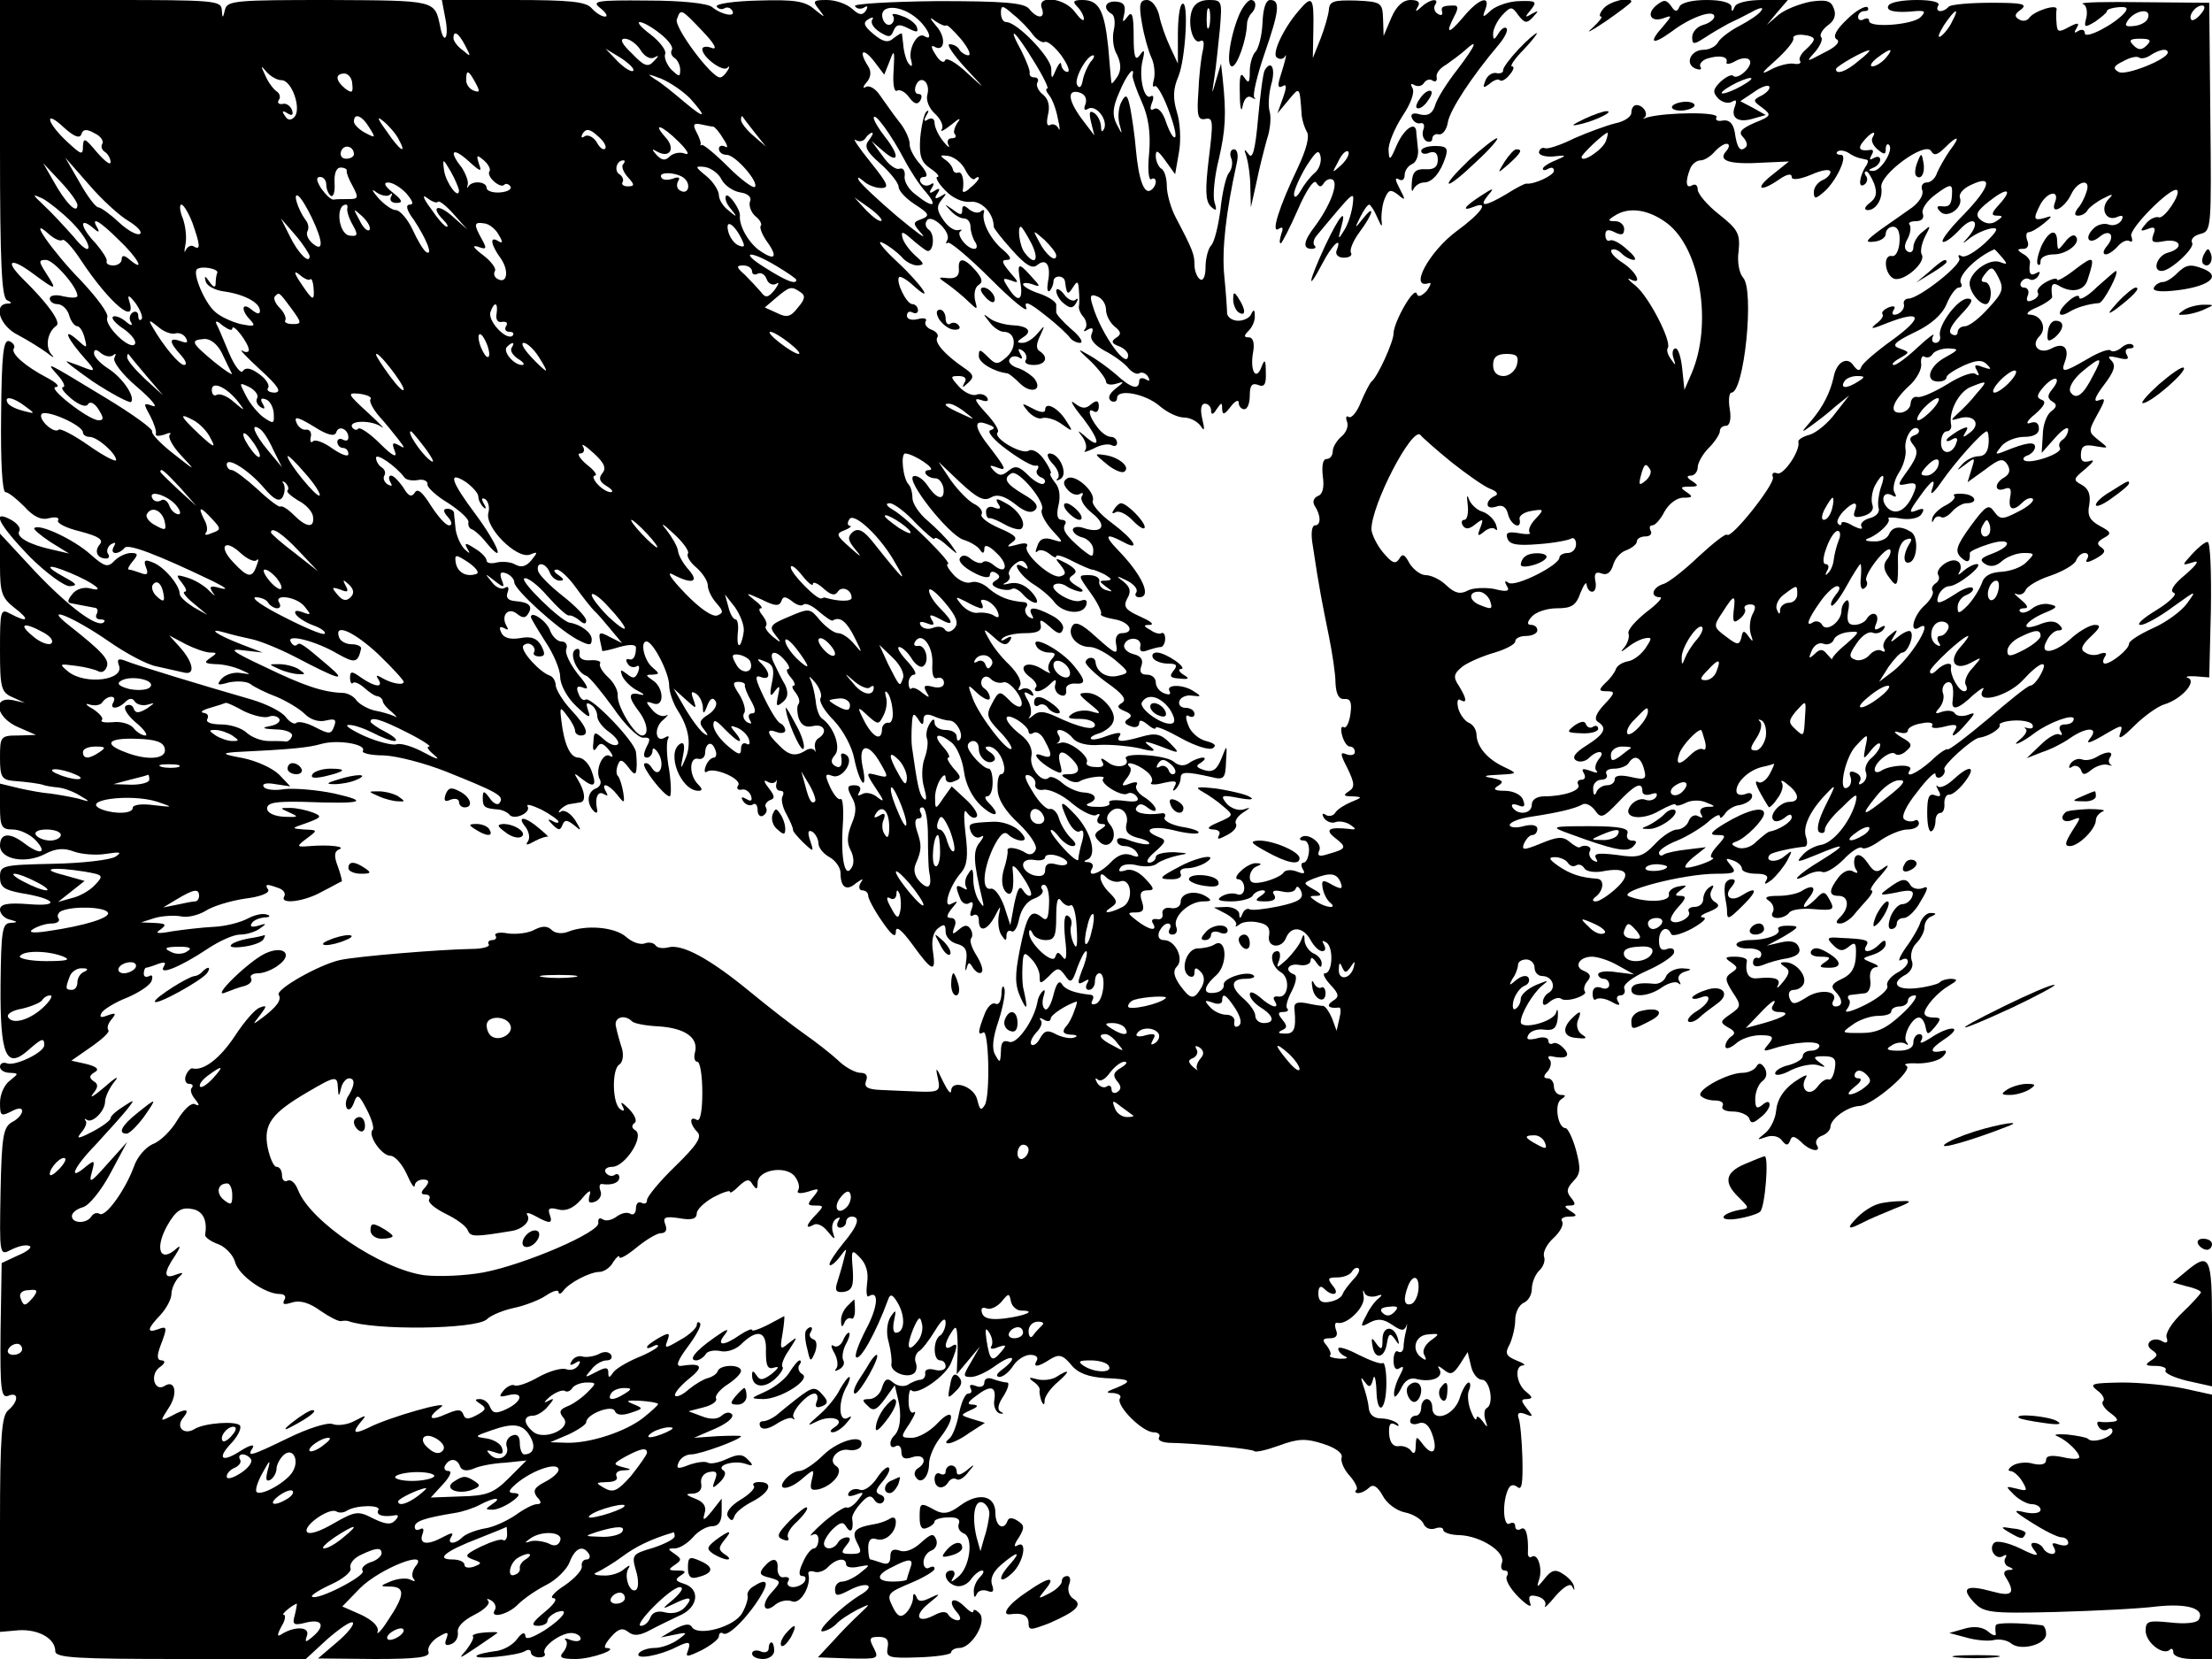 <?xml version="1.0" encoding="UTF-8"?>
<svg version="1.0" viewBox="0 0 400 300" xmlns="http://www.w3.org/2000/svg">
<g transform="translate(0 300) scale(.1 -.1)">
<path d="m0 2731c0-206 3-271 13-274 9-4 9-6 0-6-26-2-13-41 20-57 17-9 41-24 52-32 11-9 15-10 8-3-12 14-7 41 9 52 9 6-15 40-61 85-34 34-21 39 19 9 42-31 44-31 24 0-14 22-15 25-1 25s57-49 57-65c0-4-11-4-25-1-14 4-25 2-25-4 0-5 6-10 14-10s18-9 21-20 10-20 15-20c4 0 10-9 13-21 5-20 5-20-15-2-26 22-16 0 16-36 18-20 18-23 4-18-10 4-26 10-35 13-10 4 11-12 45-36 35-23 66-39 69-37 8 9-15 44-42 61-14 9-25 21-25 27 0 8 4 8 13 0 8-6 18-7 22-3 5 4 5 2 2-5-4-6 13-29 40-52s40-39 29-35c-17 6-17 5-5-17 7-13 12-28 11-33-2-5 5-5 15-2 9 4 14 4 10 0s5-21 20-37c28-30 28-30-14 3-23 18-40 36-38 40s-35 31-83 60c-112 68-110 67-88 42 11-12 15-22 10-22-5-1 2-10 15-21 15-12 27-16 30-10 4 6 12 2 19-9 10-16 10-20 0-20-19 1-94 60-77 60 8 1 1 8-16 17-40 21-66 44-60 53 3 4-1 10-8 13-11 4-14-23-15-134-1-84 2-139 8-139 5 0 20-12 34-26 17-19 31-25 45-21 12 3 19 1 16-4s15-14 40-20c34-9 43-15 35-24-10-12-4-25 12-25 5 0 7 4 3 9-3 5 0 13 6 17 8 4 9 3 5-4s-3-12 3-12c5 0 12 4 16 9 5 9 58-11 160-60 22-11 29-16 15-13-20 6-23 4-15-8 6-7 3-6-6 3-8 9-26 20-39 24-22 7-23 6-11-9 7-9 10-16 5-16s2-10 16-21l25-21-25 14c-14 9-25 19-25 24 0 16-29 50-49 57-14 6-17 4-12-9 5-12 2-15-10-10-8 3-18 6-21 6s0 7 7 15c10 12 10 15-3 15-9 0-22-6-30-14-12-13-18-11-44 12-29 26-92 56-101 47-2-2 11-13 29-25l34-21-30 7c-42 9-67 23-60 34 3 5-4 14-15 20-37 20-22-9 33-66 30-30 63-54 73-54 15 1 13 4-9 16-39 21-33 26 10 8s66-36 36-28c-11 3-25-1-32-10-9-11-10-16-2-17 6-1 16-3 21-4 6-1 15-3 21-4 5 0 7-5 4-11-3-5-1-10 6-10s10-2 7-5c-11-12-63 27-124 91l-64 69v-57c0-49 3-59 26-77 29-22 25-28-7-11-18 10-19 7-19-65 0-69 2-77 23-86l22-10-22 5c-38 7-30-32 10-49l32-14-32-1c-32 0-33-2-33-40 0-34 3-40 23-42 26-2 50-5 57-8 3-1 14-3 25-4s29-8 40-15c19-11 19-12-4-5-13 3-35 7-50 9-14 1-41 6-58 10l-33 8v-42c0-36 3-41 23-41 13 0 32-9 42-20 21-23 8-27-21-5-26 20-44 19-44-4 0-25 46-34 82-15 19 10 34 11 52 4 14-5 41-7 58-4 26 4 29 3 17-5-9-6-60-12-113-13-92-2-96-3-96-24 0-18 7-23 38-29 63-10 73-25 14-20-39 3-52 0-52-10 0-7 8-16 18-18 15-4 15-5 0-6-14-1-16-16-17-112-1-127 10-153 49-119 26 23 30 24 30 10 0-13-52-38-67-33-7 3-13 0-13-6s8-11 18-11c16-1 16-1 0-14-10-7-18-25-18-40 0-24 2-25 20-16 13 7 20 7 20 1s-8-15-18-20c-16-9-19-25-21-126-2-115-2-116 19-105 12 6 26 10 33 7 6-2-3-10-20-17l-30-14-2-123c-1-106 1-122 14-117 19 8 19-10 0-26-12-10-15-46-15-207v-194l34 3c36 2 66-15 66-38 0-12 41-14 226-14h227l39 36c22 19 42 33 46 30 3-4-10-20-29-36l-34-29 102-1c78 0 101 3 98 13-3 6 4 18 16 26 19 11 21 11 16-3-4-10-1-13 9-9 8 3 13 12 12 21-2 10 10 22 30 32 18 9 29 20 25 25-4 4-2 5 5 1s10-12 7-17c-11-17 24-9 42 10 10 10 33 26 51 35s37 28 42 41c10 26 24 32 35 15 3-5 1-10-4-10-6 0-10-5-9-12 2-6-12-22-31-35-19-12-28-23-20-23 8-1 1-11-16-25-23-19-26-25-12-25 9 0 17 4 17 9s7 11 15 15c27 10 15-9-20-32-23-14-35-18-35-10-1 8-7 5-15-6s-26-21-41-22c-14-2-29-5-32-8-7-8 73 0 87 8 6 4 11 3 11-2s7-9 15-9 12 3 10 7c-7 11 28 37 48 37 9 0 17-5 17-10s-8-6-17-3c-10 4-14 4-10 0s2-13-4-21c-9-10-5-13 22-13 29 0 82 19 55 20-5 0-1 9 9 20 13 15 21 17 31 9s21-7 41 4c15 8 40 20 55 27 31 15 34 47 5 56-16 5-17 8-6 15s9 9-6 9c-17 0-17 2-5 10 13 9 13 11 0 20s-13 10 0 10c9 0 23 9 33 20 9 11 25 20 34 20 12 0 18 8 18 25v25l-18-23c-14-17-17-18-13-4 4 12-1 21-17 27-18 7-18 9-4 9 11 1 17 7 15 18-2 10 4 19 14 21 14 3 16-1 11-14-6-16-5-17 9-4 9 9 12 18 6 21-14 9 19 19 40 12 14-5 15-3 5 7-10 11-18 11-38 2-15-7-30-10-35-7s-20 1-34-4c-20-8-24-7-19 4 3 8 13 15 23 15 16 0 90 27 90 33 0 1-19 1-42 0l-43-3 37 16c21 9 35 20 32 26-4 5-11 5-19-2s-21-7-36-1l-24 9 27 7c16 4 25 11 23 16-3 4 6 16 20 25s25 20 25 25c0 12-37 12-42 0-1-5-10-11-18-13s-23-11-34-20c-11-10-22-15-25-12s8 17 24 30c29 23 25 30-14 24-10-1-5 11 13 35 15 20 25 39 22 42-3 4-6 2-6-3s-13-18-30-27c-27-16-29-16-23-1 5 14 3 15-15 5-12-7-22-14-22-17s4-2 10 1c5 3 10 4 10 1s-17-13-37-21c-21-9-41-21-45-28-6-9-8-9-8 1s-5 10-22 1c-21-11-22-11-9 4 7 10 20 17 28 17s11 5 8 10c-4 6-13 7-23 1-9-4-22-6-29-4-6 2-15-1-19-8-5-8-3-9 6-4 9 6 11 4 6-4-5-7-14-10-22-7s-30-3-50-14c-19-11-39-18-44-15-4 2-13-2-19-9-10-12-8-13 8-9 29 7 26-11-3-25-19-9-25-8-30 4-3 8-11 14-18 14-10 0-10-2 1-9s10-11-7-20c-15-8-21-8-24 1-4 10-10 10-31 1-31-14-36-7-9 13 17 13-95-19-130-37-27-13-32-11-17 8 13 15 12 15-9 4-12-7-31-10-41-6-10 3-44-8-79-25-68-33-77-36-65-18 4 7-5 5-21-5-35-23-45-15-17 14 11 12 18 26 15 31-6 9-64 5-82-6-19-12-35 3-21 20s5 18-22 3c-20-10-20-10-4 15 17 25 12 52-7 40-18-12-28 19-10 33 10 7 12 12 5 13-9 0-10 7-3 26 13 34 13 37-5 30-20-7-19 1 5 26 11 12 20 29 20 38s6 22 12 29c11 10 10 11-4 6-22-9-23 3-1 35 9 14 10 19 3 13-30-28-41-2-18 40 17 30 27 35 49 30 17-5 24-21 20-46-1-4 10-12 24-17 13-5 27-20 30-32 6-24 54-58 81-58 9 0 12-5 8-11-4-8 0-9 15-4 14 4 31-1 50-15 16-11 33-20 38-19 4 1 10 1 13 0 46-17 229-15 250 3 8 8 31 17 50 21s45 14 57 22c13 9 23 11 23 7 0-5 4-4 8 1 10 15 49 35 66 35 8 0 20 8 25 18 6 9 11 13 11 9 0-5 14 3 31 17s37 26 44 26c9 0 12 6 8 16-5 13 0 15 26 11 22-4 31-1 31 9 0 7 14 20 30 29 17 9 30 13 30 10 0-4 7 1 16 10 14 13 19 14 25 3 7-10 9-9 9 3 0 24 51 32 67 12 7-9 10-20 6-26-3-5 4-6 18-2 21 7 22 6 10-9-12-14-11-16 3-16 16 0 16-1 2-16-18-18-21-28-5-19 6 4 17-1 25-11 14-17 15-17 10-2-3 10 0 20 6 24 7 4 8 3 4-4s-2-12 3-12c6 0 11 5 11 10 0 6 5 10 10 10 17 0 11-17-15-48-14-17-25-34-25-38 0-5 8 0 17 11 15 20 15 20 9-2-3-13-9-32-12-42-5-15-2-19 13-17 14 3 17 11 15 41-3 35-2 37 13 21 11-11 16-27 13-46-2-16-1-27 3-24 19 12 17-19-5-60-13-25-21-47-18-50 7-8 36 44 58 104 4 12 9 9 19-9 13-25 10-51-5-51-5 0-6 10-3 23 4 19 3 20-7 5-6-10-8-29-3-45 4-15 6-33 5-39-3-14 26-27 40-18 5 3 7 12 4 20-3 7 0 16 5 20 6 3 19 20 30 38 12 20 19 25 19 14 0-9-5-20-10-23-13-8-13-45 0-45 6 0 10-5 10-11s-9-9-20-6-18 0-17-6-2-11-8-12c-5 0-16-4-23-9-7-4-19-3-27 4-10 9-15 7-20-9-3-12-14-21-23-21-13 0-14-2-3-12 10-11 16-8 31 12l18 25 6-25c7-28 4-56-7-66-11-11-8-26 3-19 5 3 10-1 10-10 0-12 6-15 20-10 21 7 28-9 10-20-6-4-8-11-4-16 9-15 24 0 24 24 0 12 9 33 20 47 29 37 25 58-5 26-13-14-34-26-46-26-21 0-21 1-4 26 9 15 13 24 7 20-5-3-9 6-9 20 0 13 2 23 5 20 10-11 63 26 72 50 13 32 12 37 0 29-13-8-13 5 0 25 8 13 10 12 11-5 1-11 1-31 0-45l-1-25 42 50-16-28c-15-25-15-27 0-27 9 0 29 9 45 21 31 22 41 15 12-7-11-8-13-13-6-14 7 0 18 9 25 20s21 20 31 20 15-4 12-10c-8-13 1-13 24 2 16 10 23 8 38-10 12-15 31-22 61-24 48-2 51-5 20-18-19-7-19-9-5-9 10-1 16-5 12-10-7-13 41-61 61-61 8 0 13-4 10-9s4-9 17-10c52-1 151-11 155-15 2-3 23 2 45 10 35 13 49 13 80 3 22-7 36-17 33-25-2-6 4-21 14-32s16-23 13-26c-4-3-2-6 3-6 6 0 15 5 20 10 7 7 15 2 24-14 7-14 25-28 41-31 15-3 30-13 33-20 3-8 12-12 21-9 8 3 15 2 15-3 0-4 13-9 30-9 39-2 83-31 76-50-3-8-1-14 5-14s7-5 4-10c-4-6 6-23 21-38 16-16 25-20 21-11-4 13-1 16 14 12 10-3 16-10 13-17-3-6 6 2 19 18 15 17 27 24 30 17 4-8 5-8 3 1-1 6-10 16-20 22-13 9-21 7-33-9-13-16-15-17-10-2 7 20-2 49-13 42-4-3-8 1-7 8 1 32-4 48-13 42-5-3-10-1-10 5s-4 8-10 5c-11-7-14 34-4 59 4 11 10 13 18 7 8-7 10 7 9 52-1 33-4 66-7 73-3 9 1 11 12 7 15-6 15-5 3 10-11 14-11 17 0 17 11 1 11 3-1 13-18 14-22 47-6 48 6 0 1 4-12 9-19 8-21 13-12 29 5 11 10 31 10 44 0 14 7 27 15 31 8 3 15 14 15 25s6 26 13 33c8 7 12 19 9 26-2 8 5 22 17 33s19 24 16 30c-4 5 2 9 12 9 15 0 16 2 3 10-12 8-12 10-1 10 10 0 11 3 2 14s-8 17 4 30c13 13 14 22 5 56-6 22-15 40-19 40-14 0-21 44-8 52 9 6 9 8 0 8-7 0-13 7-13 15s-5 15-11 15c-8 0-9 4 0 13 6 8 7 17 3 21s-2 7 3 6c27-6 36 0 23 14-7 8-16 12-20 9-5-2-8 0-8 5 0 6-10 8-22 4-15-3-19-2-14 7 4 7 17 11 29 9 17-2 22 3 24 22 1 14-1 18-3 9-5-17-64-32-64-17s22 52 39 66c13 10 11 10-11 1-16-7-28-18-28-25s-4-15-9-18c-5-4-7 3-4 15 3 11 12 23 19 26 8 3 11 9 8 15-3 5-12 4-22-4-13-11-14-11-7 2 6 8 10 20 10 25 0 6 7 10 15 10s15-7 15-15 6-15 14-15c18 0 26-21 12-30-6-3-11-11-11-17 0-7 4-7 13 1 8 6 16 8 20 5 3-3 15-3 27 1s19 9 16 12c-3 4-1 12 4 18 8 9 6 14-5 19-20 7-10 26 14 26 10 0 32-7 47-16l29-16-32 4c-18 3-33 1-33-4 0-4 5-8 10-8 6 0 10-5 10-11s-7-9-15-5c-10 3-15-1-15-11 0-9 3-13 6-10 4 3 16 2 27-4 14-8 18-8 13 0-4 6-2 11 4 11 7 0 10 6 7 13-2 7 15 20 42 32 25 11 47 26 48 32 2 7-4 10-12 7-10-4-15 0-15 15 0 21 15 29 22 12 2-5 19 0 38 10 19 11 28 19 20 20-8 0-4 5 10 10 19 8 21 12 11 18-8 5-10 14-6 21 5 9 4 11-3 6-7-4-12-14-12-22s-7-14-16-14c-8 0-13-4-10-9 6-10-24-25-32-16-3 3 3 14 13 25 14 15 15 20 4 20s-11 2 1 11c12 8 11 9-5 6-11-2-19-9-17-15 2-13-41-15-72-3-24 9 98 41 158 41 33 0 37 2 26 15s-10 14 4 9c9-3 16-10 16-15s12-9 26-9c17 0 23-4 18-12s-2-8 10 1c9 8 22 24 28 35 10 19 10 20-6 7-14-12-37-9-25 4 5 4 40 12 63 14 4 1 5 8 2 17-7 18 7 48 36 78 19 20 19 19-1-21-13-26-17-44-11-48 6-3 10-1 10 5 0 7 14 25 31 40 27 27 29 27 24 7-11-36-41-72-63-75-11-2-26-10-33-19-12-13-9-13 25 1 55 23 57 20 9-10-42-25-60-44-25-26 9 5 22 8 28 5 6-2 23 8 38 23 14 15 29 24 33 21 3-4 18 2 33 13 16 11 38 20 49 20 12 0 21 5 21 11 0 5-4 8-8 5-4-2-13-2-18 2-7 4 2 24 23 50 18 24 33 38 33 32s5-8 10-5c6 4 8 10 6 14-4 6 50 55 63 57 17 2 40 17 37 23-2 3 9 7 25 8 15 1 31-2 34-7 3-6 0-8-7-7-7 2-9 2-5-1 4-2 0-11-10-19-20-16 4-6 27 12 26 19 70 35 70 25 0-6-7-10-16-10s-12-5-8-12c4-6 3-9-2-6s-20-5-34-19l-25-24 28 11c16 5 39 17 50 25 30 21 54 21 36-1-8-10 0-8 24 6 34 20 37 21 31 4-5-13 4-8 25 13 18 18 42 35 54 39 31 9 60 41 44 48-7 2-1 4 13 3l25-2 3 123c1 67-1 122-6 122s-17-10-28-22c-19-21-19-21 1-15 13 5 9-3-13-22-22-18-29-30-21-33 7-2-7-16-31-31-25-15-38-27-29-27 8 0 35 15 59 33 42 30 43 31 25 6-11-15-39-35-62-45-24-11-43-23-43-28 0-10-31-35-43-36-5 0-5 5-1 12 5 7 2 9-8 6-8-4-20-3-27 2-10 5-7 13 10 29s19 21 7 21c-8 0-26-10-40-22-32-30-62-34-47-7 5 11 15 19 21 19 8 0 9 3 2 10-8 8-19 8-38 0-36-13-24 7 12 22 22 9 24 12 9 15-10 3-25-1-33-8-8-6-17-9-21-5-3 3 0 6 7 6 9 0 7 5-6 16-10 8-14 13-8 10 7-3 14 0 17 7s23 19 45 26c23 8 43 20 46 27 3 8 10 14 16 14s8-5 4-11c-4-7 1-7 16 1 16 9 19 14 10 20s-8 10 4 17c15 8 14 11-7 22-18 10-23 19-19 38 3 18-1 29-13 36-17 9-16 11 6 29 15 13 18 18 7 14-12-3-16 1-15 14 1 14 7 17 27 13 24-4 24-4 5 11s-19 16-2 47c15 27 15 30 2 25-10-4-7 6 9 27 19 25 23 36 14 45-8 8-5 9 12 5 16-4 21-3 16 5-4 7-2 12 5 12s9 3 6 6c-4 4-13 2-20-4-8-7-17-9-20-6-3 4-22-3-42-15-43-25-49-26-41-5 9 24-2 36-24 24s-39 5-22 22c14 14 4 38-17 39-9 0-5 6 12 13 16 7 28 16 28 19-3 22 0 27 11 21 24-15 47-10 53 10 14 43 12 45-21 20-19-15-34-23-34-20 0 4-9 2-20-4s-18-15-15-19c3-5-2-11-10-14-9-4-12-1-8 9 3 7 0 14-7 14-6 0-8 5-5 10 4 6 10 8 15 5s12 0 16 6c4 8 3 9-4 5-11-6-14 0-11 20 0 4-5 11-13 15-11 7-11 9 1 9 7 0 11 6 7 15-3 8-2 15 2 15 5 0 17 7 28 16 16 13 16 15 2 10-21-6-22-2-8 25 13 23 35 26 26 3-9-24 17-11 29 14 12 26 37 30 28 5-3-10-10-24-16-30-6-9-6-13 1-13 6 0 14 4 17 10 3 5 16 15 28 21 17 9 20 9 10-1-16-17-5-40 14-33 11 5 14 3 9-6-5-7-15-10-23-7s-21 0-28-8c-17-17-7-30 12-14 18 15 29 2 13-17-7-8-8-15-2-15 5 0 15 7 22 15s16 12 21 9 6 1 3 9c-5 13 74 92 83 83 7-7-23-52-33-49-6 2-17-3-24-12-11-13-10-14 4-9 12 5 15 2 10-10-5-14-1-16 20-12 30 5 36-13 6-21-19-5-29-33-11-33 16 0 61 42 55 51-3 6 3 13 15 16 20 5 20 10 18 212l-2 206-120 1c-66 1-115 0-109-3 7-2 9-13 7-24-5-19-4-20 16-8 11 8 21 16 21 19s9 6 21 7c15 1 18-1 11-10-18-21-72-49-72-37 0 6-5 8-12 4-7-5-8-3-3 5 6 10 3 11-14 2-18-10-21-9-22 6-1 10-1 22 0 26 2 11-42-3-50-16-4-5-12-6-18-2-9 5-8 10 4 18 12 10 1 12-54 12-38 0-73-3-77-7-11-12-26-10-19 2 4 6-11 10-39 10-25 0-48-4-51-10-6-10 13-14 50-10 16 1 18-1 8-11-14-14-93-20-93-7 0 5-4 6-10 3-5-3-10-1-10 4 0 6 5 11 12 11 6 0 8 3 5 7-4 3-21-6-37-22-20-19-26-31-19-36 8-4-1-14-22-24-34-18-34-18-16 2 9 11 14 23 10 26-3 4 2 13 12 21 12 8 16 19 11 31-5 14-14 16-42 12-20-4-46-14-58-24l-21-18 19 23 19 22h-46c-27 0-47-5-50-12-4-10-6-10-6 0-1 7-17 12-45 12-26 0-46-5-49-12-4-10-8-10-15 1-9 12-13 12-26 2-20-16-11-32 12-24 16 6 16 5 0-14-28-31-21-36 15-10 34 26 77 41 77 27 0-5-9-12-20-15s-20-13-20-22c0-14 3-14 23-1 12 8 31 19 42 25 11 5 31 15 44 22 14 8 21 8 16 2-3-6-21-18-38-27-18-9-36-23-40-30-4-8-16-14-26-14-24 0-35-26-15-34 8-3 12-2 9 3s3 12 12 15c22 7 39 4 35-7-1-4 7-3 17 3 11 6 22 6 25 1 7-10-22-37-30-28-3 3-13-2-23-11-14-14-14-19-4-30 7-7 18-10 25-6 8 5 9 2 5-9-8-21 7-30 35-21l21 6-23 13-23 12 24 16c12 9 25 14 28 11s-2-10-12-16c-18-9-18-10 0-23 17-13 16-15-14-27-25-11-30-17-21-26 6-6 9-15 5-18-10-10-16-2-20 27-3 16-10 23-22 21-9-2-14 1-11 6 6 10-90 9-124 0-8-3-12-3-7-1 9 6-1 23-14 23-5 0-9-6-9-14 0-7-13-16-29-19-16-4-49-16-74-27-24-12-48-20-53-18s-10-1-11-7c-1-5 10-9 25-8 26 3 26 2 5-7-13-5-23-12-23-15 0-4 5-3 10 0 6 3 10 2 10-4 0-8-36-25-50-23-3 0-19-8-36-19-39-23-51-24-33-2 12 14 10 14-13-1-31-20-36-29-13-20 30 12 13-12-31-44-50-37-87-106-50-94 5 2 3-4-4-14-10-10-16-12-18-5-5 14-42-52-42-72 0-15-29-79-40-87-3-3-12-20-19-37-7-18-17-30-22-27s-6-1-3-9-2-20-11-27c-8-7-15-19-15-26 0-8-5-14-11-14-7 0-9-12-7-31 3-20 0-33-9-36-7-3-10-10-6-17 12-18 12-36 1-36-6 0-8-15-4-37 11-75 18-109 29-163 6-30 12-68 12-85 1-20 6-30 16-29 11 1 14-6 11-27-2-16-8-27-12-24-5 3-6-4-3-15s9-20 14-20 9-4 9-10c0-5-7-7-15-4-12 5-12 1 2-26 13-27 13-34 2-41s-9-9 6-9c19-1 19-2-1-10-12-5-25-13-29-19-3-6-11-8-17-5-7 5-8 2-4-5 5-7 14-10 20-8 7 3 19 1 27-4 12-8 12-10-1-8-37 4-45-1-26-16 22-17 21-20-11-29-18-6-22-4-17 7 5 14-24 33-34 22-3-3 0-5 6-5s10-9 9-20-5-20-10-20c-4 0-5-5-1-12 5-8 2-9-11-4-10 4-21 3-24-2s-18-12-33-16c-21-5-28-3-28 8 0 8 6 17 12 19 10 4 10 6 0 6-7 1-20-6-28-14-9-8-11-15-5-15s11-7 11-16-6-14-13-11c-8 3-20 1-28-4-10-6-5-9 18-9 17 0 35 5 38 10 3 6 12 10 18 10 7 0 6-4-3-10-12-8-10-10 8-10 15 0 21 4 16 12-5 7 0 9 14 6 12-3 23-1 25 5s6 4 10-5c5-13-4-19-41-27-25-5-49-8-53-5-4 2-10-2-12-8-4-10-6-10-6 0-1 6-11 12-23 12l-23-1 23-12c12-7 20-16 17-20-2-4 0-3 6 1 5 5 21 7 34 4 17-3 22-10 20-23-5-23 23-26 31-4 9 21 31 19 44-5 6-11 15-20 21-20s7 5 3 12-3 8 4 4c14-8 12-56-2-56-5 0-1-9 10-21 16-17 16-22 4-29-13-9-7-14 11-12 4 1 4-8 1-20l-5-22-8 22c-5 12-12 22-16 23-4 0-18 2-31 5-18 3-23 0-21-13 3-34-1-43-18-42-12 0-13 2-5 6 10 4 10 8 1 19s-8 14 1 14c8 0 11 3 8 6-4 3 0 17 8 32 8 16 10 28 4 30-19 7-10 21 10 17 11-2 20 2 20 8 0 7 4 6 10-3 7-10 10-11 10-2 0 7-7 15-15 18-8 4-15 14-16 23 0 13-2 13-6 1-3-8-15-24-26-35-18-16-20-17-14-2 3 9 2 17-3 17-16 0-11-28 6-38 18-10 14-48-5-44-7 1-10-2-6-8 10-16-6-12-27 7-11 9-18 11-18 5 0-7 9-17 20-24 24-15 26-28 5-28-8 0-15 6-15 13s-9 20-20 30c-26 22-25 37 2 37 12 0 19 3 15 6-10 10-57-5-54-17 1-6-6-13-15-14-24-4-23 10 2 32 21 20 18 69-4 55-6-4-20-7-30-7-20 0-33-39-16-50 6-3 10-1 10 6 0 10 3 10 11 2 7-7 8-17 2-28-14-24-20-23-39 3-12 17-13 27-6 34 14 14-3 48-23 48-9 0-12 6-9 15 4 8 10 15 16 15 5 0 6-5 3-10-3-6-1-10 5-10 7 0 10 6 7 14-7 18 23 46 49 46 15 0 16 2 5 9-19 12-46 7-46-10 0-8-8-13-18-11s-16-3-15-10c2-7-3-12-10-10-8 1-11-2-7-8 9-15-7-12-29 5-18 14-18 15-2 15 13 0 16 5 11 20-5 14-2 20 10 20 13 0 13 3-4 21-12 13-26 19-36 15-10-3-14-2-9 5 3 6 17 8 31 4 14-3 30-2 36 4 7 5 23 11 37 14 21 4 20 4-7 6-18 0-33-3-33-9 0-5-6-10-12-10-7 1-2 9 11 20 19 17 21 21 7 26-33 13-15 22 25 13 23-6 44-8 46-5 3 3-11 8-31 11-20 4-33 12-30 17s0 9-7 7c-30-4-50 2-44 11 5 8 11 7 21-1 8-6 14-7 14-3 0 5-9 15-20 22-12 7-18 17-15 22 4 6-1 7-12 3-15-6-16-4-6 9 7 8 10 18 6 21-12 12 12 7 29-7 10-7 14-17 10-21s6-5 21-1c22 5 27 4 21-6-4-8-3-10 2-5s9 14 9 20c0 12 10 12 55 2 23-6 26-3 27 27 2 32 2 33-8 7-8-20-15-26-30-22-16 5-18 8-7 14 7 5 9 9 3 9-5 0-17-4-25-10-9-6-19-5-28 3-15 12-93 17-86 5 9-14-18-19-33-6-11 8-14 8-10 1 5-8 1-11-12-10-11 0-18 4-16 8 7 10-31 40-46 36-8-2-11-2-6 0 4 3 5 9 1 14-9 15 13 10 26-6 7-9 27-14 48-12 21 1 53-2 72-6 27-7 32-6 20 3-16 12-11 12 38-7 14-5 14-3-3 14-16 16-26 18-50 11-39-11-48-10-40 2 4 6-3 6-21 0-15-6-29-9-31-6-3 2 4 7 15 10 11 4 23 13 25 21 8 18-23 52-47 52-17 0-17-2 5-20 21-17 21-19 4-14-11 4-27 2-35-3-12-8-9-10 13-10 15 0 27-5 27-11 0-11-28-5-72 16-20 9-30 10-40 1-7-6-10-7-6-2s3 18-3 29c-9 15-8 18 2 12 8-5 10-4 5 4-4 6-12 8-18 5-7-4-8-2-4 5 5 7-3 23-19 39-15 14-31 35-37 47-11 19-10 20 10 2 15-14 22-15 28-6 5 8 3 10-7 4-8-5-11-4-6 1s23 9 40 9c23 0 31 4 29 15-3 11 1 10 16-3 15-14 21-15 24-5 3 7-6 18-20 25-30 16-45 17-36 1 4-7 3-8-5-4-6 4-9 12-6 17 4 5 3 9-2 10-29 2-47 10-64 24-10 10-25 15-33 12s-22 3-32 14c-9 10-14 19-10 19 10 0-74 84-99 98-12 7-15 12-6 12 7 0 29-16 47-36 19-19 34-32 34-28s10-1 22-12c22-19 22-19 8 1-8 11-27 30-42 43-16 13-28 32-28 41 0 10-3 21-7 25-10 10-15 56-6 56 16-1 58-29 44-30-16 0-5-15 11-15 6 0 12-8 14-17 3-24-11-22-28 3-8 12-19 20-26 18-16-6 63-106 90-115 13-4 26-12 30-18 5-8 8-7 8 2 0 8 8 6 22-8 23-21 18-41-5-22-8 7-17 9-20 5-4-3-13 0-21 6-9 8-16 8-20 2s7-17 24-26c18-10 30-11 30-5s5 8 11 4c8-5 8-9-1-14-8-5-7-9 5-14 9-3 20-4 25-1 4 3 13-2 20-10s17-15 23-15c5 0 2 9-8 20-12 13-26 18-39 15-12-3-15-2-8 1 6 3 10 9 7 14-3 4 2 13 9 19 11 9 16 9 22 0 4-8 3-9-4-5-26 16-10-13 16-30 15-9 32-24 38-32 15-21 51-25 58-7 3 9 0 12-9 9-16-7-61 21-48 29 5 3 15 2 23-4 8-5 20-9 25-9 6 1 2 5-9 11-14 9-15 13-6 19s6 11-11 21c-21 11-23 11-11-3 10-13 10-17 0-20-16-6-69 42-61 54 3 6-4 7-18 3-18-5-20-4-9 4 12 8 7 13-23 26-21 9-35 20-32 25s-3 14-14 19c-11 6-30 26-42 43l-22 33 39-37c30-28 43-35 55-28s24 4 44-11c18-15 30-18 37-11s0 16-21 28c-32 19-38 29-22 38 12 8 63-53 55-66-3-5 5-21 17-35 23-25 23-25 3-19-15 5-24 2-28-11-4-10-4-14 0-10s13 2 21-4c7-6 13-9 13-5s13 0 30-9c16-8 32-15 35-15s13-4 23-9c13-8 14-10 2-11-13 0-13-1 0-11 13-9 13-10 0-6-8 2-14 10-12 16 1 6-7 11-19 11-20 0-20 0 3-32 13-18 21-35 19-38-3-3 8-7 25-10 28-5 37-25 12-25-7 0-12-8-10-18 4-23 1-22-38 13-24 22-36 27-41 18-10-16 8-38 32-38 10 0 30-11 45-23 27-23 27-24 6-29-20-5-39 6-41 25-1 10-15 10-18 0-1-4 16-21 38-37 30-21 37-31 28-37-10-6-9-9 5-15 12-5 14-9 6-14s-7-9 4-13c9-4 16-1 16 5 0 7 5 6 15-2 8-7 15-10 15-6s21-5 46-19 51-22 57-18c8 5 3 9-12 13-13 3-28 16-32 28-6 15-5 21 1 17 6-3 10-1 10 4 0 6-7 11-16 11s-14 6-11 13c2 6 13 11 23 9 16-2 17-1 4 7-19 14-53 14-45 1 3-6-1-7-9-4-9 3-16 12-16 20s-7 14-16 14c-11 0-14 5-10 16s-1 18-14 21c-12 3-19 11-17 17 5 16 33 14 29-3-2-9 3-11 13-7 9 3 20 6 24 6s8 7 8 15-3 12-7 10c-3-2-12 0-20 6-13 7-13 9 0 9 8 1 0 7-18 15-27 12-31 18-24 32 8 13 6 21-6 31-15 11-14 12 6 2 12-6 20-15 17-21-4-5-1-9 5-9 24 0 5 41-39 86-25 26-22 31 10 14 33-18 20 4-20 34-22 16-37 34-35 40 6 16-32 50-46 41-8-5-8-11 1-21 6-7 16-11 22-7 5 3 7 1 3-5-3-6 5-19 19-30 28-22 19-38-15-27-11 4-20 2-20-3s8-12 18-14c10-3 19-13 19-22 0-15-2-14-21 1-28 24-36 35-30 45 3 4 0 8-6 8-8 0-10 9-6 26 4 16 2 32-6 41-7 9-11 17-8 17 2 1-3 12-12 25s-21 20-28 16c-12-8-65 23-56 33 4 3-6 19-21 35-20 22-23 28-10 24 11-4 16-3 12 4-4 6-13 8-20 5-7-2-21 4-31 15-16 18-16 19 0 19 11 0 15-5 10-12-5-10-4-10 7 0s10 15-8 27c-35 24-54 46-48 55 3 4-2 11-11 14-8 3-13 10-10 15s-3 7-14 4c-12-3-20 0-20 6 0 7 5 9 10 6 6-3 10-1 10 4 0 6-5 11-10 11-11 0-31 42-24 49 2 2 13-4 24-14 42-38 18-1-27 41-27 25-39 41-27 35 11-5 26-17 34-25 7-9 20-16 29-16 13 1 13 3-4 18-11 10-21 24-23 32-3 12 0 12 15-1 10-9 23-19 28-22 13-7 17 30 4 38-5 4-7 11-3 16 8 14 45-21 37-35-3-6-3-8 1-5 3 3 38-26 77-65s68-63 65-53c-5 14 4 11 34-13 22-17 42-36 45-41 4-5 12-9 18-9 7 0 0 12-16 25-15 13-27 27-27 30v14c0 5-13 14-30 20-16 5-30 13-30 17 0 3 8 3 17 0 15-6 15-4-2 14-24 27-26 25-20-10 6-34-4-39-22-10-11 17-10 18 5 13 15-6 15-4-2 15-14 17-16 22-5 22 9 0 7 6-7 18-22 18-39 50-35 67 2 5-1 7-5 3s-13-3-21 3c-10 9-13 8-13-1 0-10-4-9-17 1-16 11-16 11-5-1 7-8 18-15 25-15s12-7 12-15 4-21 8-27c5-7 4-13-1-13-14 0-34 27-25 32 4 3 2 3-4 2-7-2-19 6-27 18-12 17-13 25-3 37s9 13-2 6c-10-6-12-4-6 5s4 11-5 5-11-4-5 5c5 8 4 11-3 6-6-3-13-2-17 4-3 5-1 10 6 10 8 0 5 9-7 23-11 12-20 29-19 37 0 8-8 27-20 41-11 14-26 36-34 47-8 12-19 18-25 15-6-4-6 0 1 8 8 9 9 20 3 29-18 28-10 35 10 10l19-25 10 25c8 22 9 19 7-17-2-25 1-40 6-37s15-2 22-12c9-12 15-14 20-6 4 7 3 12-3 12s-8 7-5 15c8 21 27 7 21-16-3-10 3-25 14-35 10-9 16-22 12-28s4-2 18 9c13 11 18 13 11 4-6-9-9-19-5-22 3-4 1-7-6-7s-9-6-6-12c4-7-1-4-9 6-9 11-16 26-16 34 0 7-5 10-12 6-7-5-8-2-3 7 5 8 5 11 0 7-4-4-9-26-11-48-2-31 1-43 19-55 12-8 17-15 12-15-4 0 1-11 14-24 13-14 31-22 45-21 21 3 43-21 43-45 0-3 15-22 33-42 25-28 37-35 46-27 16 13 25-1 19-31-2-12-1-19 3-16 4 4 7 12 7 17 0 12 20 12 21-1 3-23 5-24 14-10 8 13 10 12 11-5 1-11 1-24 0-29-1-4 3-14 9-20 5-7 6-17 2-21-4-5-1-5 5-1 9 5 11 2 7-8-4-9 5-20 23-30 16-8 35-22 42-30 7-9 17-14 21-11 5 3 12 0 16-6 4-8 3-9-4-5s-12 2-12-3c0-17-15-13-42 12-14 12-36 28-49 35-22 13-22 12 4-12 15-15 27-31 27-36s8-7 18-4c16 5 16 4-1-9-12-10-14-17-8-22 6-3 11-1 11 5 0 18 52 8 78-15 13-11 32-20 43-20s24-7 30-15c7-11 8-8 3 13-4 17-2 27 5 27 6 0 11-6 11-12 0-9 4-8 10 2 9 13 10 13 10 0 1-11 4-10 15 4 8 11 15 14 15 8 0-7 5-12 10-12 6 0 10 11 10 25 0 18 4 23 15 19 11-5 15 1 14 22 0 24-2 26-8 10-10-26-21-6-15 27 3 17 0 27-8 27-9 0-9 3 0 12 7 7 12 19 11 28 0 10-2 11-6 3-2-7-13-13-24-13-10 0-19 6-20 13 0 6-2 37-5 67-5 49 3 116 22 203 4 16 2 27-5 27-5 0-8-7-5-15 4-8 2-21-4-28-5-6-12-36-15-66-4-30-11-59-17-65-5-5-10-23-10-39s-4-26-10-22c-5 3-10 15-10 26 0 19-3 27-34 86-9 17-16 43-16 56 0 14-4 29-10 32-5 3-10 14-10 23 0 12 4 10 17-8l18-25 7 40c4 22 2 55-4 73-7 24-7 41 3 64 13 32 19 139 7 131-5-2-8-28-8-56v-52l-14 30c-8 17-17 42-20 58-4 15-13 27-22 27-13 0-15-8-9-42 4-24 12-51 17-62 5-10 7-27 5-38-3-11-3-17 1-14 3 4 14-14 24-40s16-49 13-52-10 9-16 26c-6 19-15 29-22 25s-8 0-4 11c4 9 3 15-2 12-12-8-22 34-15 64 5 20 3 22-5 10-8-11-11-3-11 35s-3 46-11 35c-9-12-10-11-6 5 3 15-1 21-14 22-20 2-26-12-9-22 6-3 7-17 4-30s-1-33 6-44c7-15 8-27 1-39-6-9-11-15-11-12-1 3-3 32-6 65-7 67-17 85-47 85-16 0-18-3-9-12 7-7 12-17 12-22 0-6-7 0-16 12-18 26-70 32-60 7 7-19-8-20-23-1-9 11-46 14-166 14-87-1-152-5-149-9 3-5 10-6 16-3 7 5 8 2 4-5-6-9-12-9-25 3-10 9-30 16-46 16-25 0-26-2-14-17 12-16 12-16-8 0-17 15-36 18-102 16-44-1-78-6-75-11 3-4 9-6 14-3s11 1 14-4c8-13-19-8-36 6-8 7-55 12-117 12-94 1-102-1-85-14 10-8 14-15 8-15s-17 7-24 15c-10 12-39 15-142 15h-129l7-37c6-34-4-44-10-11-10 48-7 47-201 48-167 0-184-1-188-17-4-17-5-17-6 0-1 16-18 17-201 17h-200v-269zm1660 234c20-18 28-41 11-30-13 7-30-26-23-45 2-8 1-12-3-7-5 4-9 17-11 30-1 12-3 24-3 26-1 2-7-2-15-8-10-9-19-7-36 7-18 15-20 21-10 27 8 5 11 4 7-1-3-6 3-15 14-22 16-10 20-10 25 3 5 11 10 12 26 4s19-8 16 2c-2 6-14 16-27 20-13 5-20 5-16 0 3-5 1-12-4-15s-11 1-14 8c-11 29 32 29 63 1zm208-28c7-9 17-15 21-13 4 3 18-8 30-24 12-17 17-30 11-30-5 0-10 6-11 13 0 6-4 3-9-8-8-19-9-19-9 1-1 21-62 84-81 84-6 0-10 7-10 17 0 14 3 14 22-3 13-10 29-27 36-37zm2112 38c-7-9-15-13-17-11-7 7 7 26 19 26 6 0 6-6-2-15zm-2709-32c20-21 27-33 17-30-10 4-18 3-18-2 0-14 36-41 45-34 4 5 5 2 1-4-4-7-10-13-14-13-16 0-84 92-78 105 7 20 7 20 47-22zm2259 18c-5-11-15-23-21-27-6-3-3 5 6 20 20 30 30 35 15 7zm354 6c-2-7-14-13-25-14-17-2-18 1-9 13 15 17 41 19 34 1zm-2173-13c2 2 14-10 27-25 13-16 19-29 13-29-5 0-13 5-16 10-3 6-11 10-18 10-6 0 7-19 28-42 39-42 39-42 4-10-20 19-38 29-40 23s-10-2-17 10c-8 12-9 18-3 15 19-12 23 16 4 37-12 14-13 18-2 9 9-6 18-10 20-8zm-517-15c14-11 24-24 21-29s-1-11 5-15c5-3 10-13 10-21 0-14-2-13-16 0-8 9-14 22-11 29 2 6-10 22-27 35-16 12-25 22-19 22s22-9 37-21zm-353-21c11-21 11-22-4-9-10 7-17 17-17 22 0 15 9 10 21-13zm1028-28c17-27 28-50 25-50-4 0-2-6 3-12 6-7 13-26 16-43 4-16 4-24 1-17-3 6-10 9-15 6-6-3-7 4-4 18 4 16 1 29-9 37-9 7-13 17-10 22s0 9-5 9c-6 0-10 3-9 8 1 4-6 22-15 40-27 49-12 38 22-18zm1411 39c0-4-7-12-15-19s-13-16-10-20c3-5-3-7-12-5-10 1-29-4-43-12-17-9-14-4 10 17 19 17 34 35 33 40-2 5 6 8 17 7s20-4 20-8zm-2122-19c7-12 18-18 25-14 9 5 9 3-1-7-10-11-17-9-39 14-19 18-23 27-13 27 8 0 21-9 28-20zm2724 8c-9-9-15-9-24 0s-7 12 12 12 21-3 12-12zm-2737-46c-3-3-16 5-28 17l-22 23 28-17c15-10 25-20 22-23zm2216 18c-22-19-41-26-41-15 0 5 51 34 60 34 3 0-6-9-19-19zm49 5c-7-8-18-15-24-15s-2 7 8 15c25 19 32 19 16 0zm510 10c0-12-77-43-89-35-11 6-9 11 8 19 12 7 25 10 29 7s14-1 22 5c16 10 30 12 30 4zm-1948-17c-5-7-12-22-14-33-2-12-6-16-10-9-7 10 17 54 29 54 3 0 1-6-5-12zm-1463-33c19 0 37-53 23-67-6-6-12-6-17 3-6 8-4 10 5 4 8-5 11-3 8 6-3 8-11 13-17 11-7-1-10 2-7 7 4 5 2 12-4 16-5 3-15 16-20 28-9 19-9 20 2 7 7-8 19-15 27-15zm128-7c2-16-1-17-13-8-18 15-18 27-1 27 7 0 14-9 14-19zm223 2c8-15 8-18-3-14-8 3-14 11-14 19 0 20 4 19 17-5zm388-28c32-36 27-38-11-6-19 16-42 35-53 41-15 10-13 10 11 1 17-7 40-23 53-36zm800 41c0-5 7-26 17-48 12-27 16-56 13-92-3-29-1-50 4-47 4 3 8 1 8-5 0-5-4-12-9-15-12-8-22 19-27 74-2 25-7 58-10 74-5 25-8 27-16 12-5-9-7-26-4-39 6-22 6-22-5-1-8 16-7 30 5 57 13 32 29 51 24 30zm1102-18c-14-8-29-14-35-14-5 0 1 6 15 14s30 14 35 14c6 0-1-6-15-14zm-1187-33c-4-9-2-13 4-9 14 9 36-18 30-35-4-8-6-7-6 4-1 9-6 20-13 24-8 5-9 0-5-17l6-24-19 25c-28 36-32 59-9 53 11-3 15-11 12-21zm-1816-55c3 10 10 10 24 2 11-5 17-14 14-19s-1-11 5-15c5-3 10-12 10-18 0-7-11 2-25 18-21 25-24 27-25 11 0-18-3-16-30 9-37 35-40 58-4 24 18-16 28-20 31-12zm521 12c12-19 11-19-8-9-11 6-20 15-20 20 0 17 15 11 28-11zm53-21c16-29 2-21-22 15-17 23-18 28-6 18 10-8 23-23 28-33zm644 12 20-25-22 19c-13 11-23 24-23 29 0 6 1 8 3 6 1-2 11-15 22-29zm270-48c11-21 28-47 39-59 23-27 13-30-18-5-13 9-22 25-20 34 1 9-3 15-9 13-7-3-21 8-31 23l-20 27 22-19c28-24 29-7 2 27-11 14-20 29-20 34 1 12 33-33 55-75zm-345 59c3-1 11-10 18-22 8-12 9-18 3-14-6 3-11 1-11-4 0-6 6-11 14-11 16 0 59-50 51-58-3-3-25 13-48 36-24 24-45 41-48 40-2-2-3-1-2 1s-2 12-7 21c-8 15-6 18 8 15 9-2 19-4 22-4zm-196-40c-3-3-10 2-15 12-6 9-15 14-21 11-7-5-8-2-4 5 6 9 13 8 27-5 11-9 17-20 13-23zm134 12c15-15 20-24 11-21-9 4-22 1-28-5-8-8-14-7-23 2-10 11-10 13 0 7 23-13 34 5 16 25-26 29-7 23 24-8zm343 3c-9-11-4-20 21-42 18-16 33-35 33-42s13-21 30-32c25-16 27-20 12-26-17-6-17-8 0-27 10-12-10 3-45 32-34 29-65 58-69 65-3 7-1 6 8-1 7-7 22-13 32-13 16 0 13 7-19 47-21 26-33 44-27 40s14-3 18 3c3 5 9 10 12 10s0-6-6-14zm1333-1c-6-16-44-41-44-29 0 5 40 43 47 44 1 0 0-7-3-15zm482 6c-3-5 1-14 9-21 12-10 15-10 15 0 0 8 3 11 6 8 9-9-15-48-29-47-9 0-9 2 1 6 6 2 12 9 12 14 0 6-5 7-12 3s-8-3-4 5c4 6 4 11-1 10-20-3-25 2-13 16 13 16 25 21 16 6zm140-23c-9-13-19-31-23-40-3-10-11-18-19-18-7 0-11-6-8-14s-5-21-18-31c-13-9-38-27-57-40-27-20-30-24-12-22 11 1 21 7 21 14s6 13 13 13c9 0 13-10 12-27-1-16-7-27-13-26-18 4-14-34 3-41 18-6 59 30 50 44-3 5 0 20 6 32 11 21 11 22-4 9-10-7-17-20-17-28s-5-11-10-8c-7 4-7 12 0 24 5 10 6 21 3 25-3 3 2 6 11 6 11 0 16 5 13 14-3 7 7 23 24 35 23 17 29 19 29 6 0-24-4-30-19-28-9 1-10-2-2-10 13-13 42 8 35 26-2 7 7 17 21 23 40 19 34-4-13-53-24-24-42-47-39-50s17 7 31 22c26 28 39 13 14-15-11-12-10-12 5 0 11 8 27 15 38 17 14 2 12-4-12-27-18-16-36-27-42-23-5 3-7 2-4-4 7-10-73-73-92-73-6 0-10-5-8-11 1-6-4-14-12-17s-11 0-7 7c5 7 1 9-9 5-9-4-13-9-11-12 3-3-2-11-12-18-12-10-6-9 21 2 62 24 66 11 10-30-28-20-54-42-57-49-3-9-7-8-15 3-11 16-30 5-35-21-6-28-19-54-40-79-20-23-20-24-1-10 11 8 31 23 44 35l25 20-25-32c-13-18-34-35-46-39-12-3-22-9-21-13 4-16-27-61-38-57-7 3-11 0-8-7 4-12-75-112-83-104-2 3-25-15-51-39-25-24-54-47-64-50-20-6-25-24-6-24 6 0-5-12-25-27-20-16-35-33-32-39 2-6-2-18-8-25-8-9-6-9 7 1 10 8 24 15 32 16 12 2 11-1-1-19-8-11-22-22-32-23-10-2-19-8-21-14s-10-17-19-25c-13-13-12-15 3-15s15-3-5-24c-14-15-19-26-12-31 18-11 13-22-20-43-21-13-27-22-19-27 6-4 17-2 23 4 16 16 32 14 18-2-6-8-8-17-4-21s-1-4-11 0c-14 5-17 4-12-4 4-7 2-12-4-12s-9-4-6-9c6-10-26-21-61-21-14 0-23-6-23-15 0-17-25-20-35-5-3 6 1 7 10 4 11-5 14-2 9 10-3 9-18 16-33 16-19 0-22 3-12 9 11 7 9 10-10 14-19 3-16 5 11 6 35 2 35 2 10 14-30 14-49 36-50 58 0 9-6 19-14 22-7 3-16 15-19 26-3 12-1 19 4 15 13-7 11 3-3 26-11 16-9 22 7 35 11 8 37 19 58 25 20 6 37 15 37 20 0 6 9 10 20 10s20 5 20 10c0 6-5 10-11 10-8 0-8 5 1 15 7 8 27 15 45 15 27 0 35 5 43 28 6 15 11 21 11 15 1-7 5-13 10-13 6 0 8 9 6 19-3 14 1 18 11 14s17 2 21 15c3 12 14 24 24 27 10 4 19 11 19 16s7 9 16 9c8 0 12 5 9 10-3 6-2 10 3 10s15 11 22 25c8 14 22 25 34 25 17 0 18 2 6 10s-12 10 5 10 17 2 5 10c-10 6-11 10-2 10 6 0 12 7 12 15s9 24 20 35 20 25 20 30c0 6 5 10 11 10 7 0 10 12 7 30-3 17-1 30 3 30 23 0 42 186 21 208-7 8-11 29-8 48 3 31-1 39-35 66-22 17-39 38-39 45 0 8-4 11-10 8-11-7-13 6-4 29 3 9 12 16 19 16s18 7 25 15 17 15 22 15c6 0 6-6-1-14-15-17 7-24 69-20l45 2-30-24c-33-26-23-33 13-8 13 9 22 11 22 4 0-6 13-5 35 4 20 9 35 11 35 5 0-5-7-12-15-15-8-4-15-13-15-21 0-13 3-13 16-2 24 19 47 69 33 69-7 0-10 3-6 6 3 3 12 2 19-2 7-5 16-9 21-10 4-1 10-2 13-3 3 0 2-7-3-13-11-19-13-39-2-32 5 3 7 10 4 15-4 5-4 9 0 9 3 0 9-10 14-22 6-17 4-26-8-35-9-7-11-12-4-13 16 0 28 21 25 41-4 23 79 84 90 66 5-9 11-8 25 6 24 24 29 21 9-5zm-2886-7c0-4-6-8-14-8s-12 6-9 14c5 13 23 9 23-6zm226-17c-5 16-4 17 9 6 8-7 13-16 10-20-6-9 20-32 27-24 3 3 8 1 11-3 3-5-5-10-19-11-13-1-24 3-24 8 0 12-26 14-33 3-2-5-3-3-1 4 1 6-4 19-11 30-24 30-17 38 12 12 22-20 25-21 19-5zm880-12c6-12 14-19 17-15 4 3 7 4 7 1s-7-11-16-18c-8-8-14-9-13-4 3 18-1 34-8 32-5-2-9 1-10 6s-7 13-15 18c-9 7-8 8 7 6 11-2 25-13 31-26zm-1513-92c16-10 25-20 20-23s-22 6-38 21-33 27-37 27c-5 0-20 20-34 45l-26 45 43-49c23-27 56-57 72-66zm597 56c0-19-24 14-27 36s-2 22 12-2c8-14 14-29 15-34zm297 47c-4-3 0-14 8-23 13-14 13-17 0-17-8 0-12 4-9 8 2 4 0 10-6 14-10 6-5 25 7 25 4 0 3-3 0-7zm-987-74c0-18-22 5-43 43l-19 33 31-33c17-18 31-37 31-43zm487 62c-1-3 4-16 11-28 11-21 10-23-8-23-11 0-23 0-27-1-5 0-14 9-22 20-9 14-10 21-2 21 6 0 11-6 11-14s4-17 8-20c5-3 8 7 7 23-1 17 3 28 11 28 7 0 12-3 11-6zm678-16c6-11 21-21 34-23 14-2 21-9 17-17-2-7 2-19 10-26 8-6 12-14 10-17-3-2 1-14 9-26 22-30 18-39-10-20-20 13-39 45-37 64 1 11-20 41-25 36-3-3 0-14 8-23 13-16 12-17-3-4-10 7-18 20-18 28s-10 24-22 34c-22 18-22 19-3 17 11-2 25-12 30-23zm-68 3c14-12 7-32-8-22-5 3-6 10-3 16 5 7 1 9-9 5-9-3-19-3-21 2-7 11 27 10 41-1zm-502-28c11-13 14-20 6-20s-6-10 7-27c22-33 36-66 23-59-5 3-16 21-25 41-9 19-23 35-30 35s-21 10-32 22c-12 14-13 18-3 10 9-6 20-8 24-4 5 4 5 2 2-4s1-11 10-11c12 0 11 5-7 19-15 12-17 18-8 18 8 0 23-9 33-20zm2880-20c-14-15-15-20-4-20 12 0 11-2-1-10-9-6-19-5-28 2-11 9-8 16 15 34 33 26 44 23 18-6zm-3486-31c17-17 31-37 31-46 0-8-11-1-27 19-16 18-39 43-53 56-22 21-23 22-3 13 11-6 35-25 52-42zm435 7c21-44 21-63 1-46-8 7-12 16-9 22 3 5 2 14-4 21-13 18-23 49-13 43 5-3 16-21 25-40zm228 29c2 3 15-7 29-23l24-27-27 24c-27 24-40 17-16-7 7-7 9-12 6-12-4 0-17 15-29 33-13 17-16 26-8 20 9-7 18-11 21-8zm802-34c-3-3-15 6-27 18l-22 24 27-19c14-10 24-21 22-23zm-1246-4c14-40 15-50 3-43-5 4-12 0-15-6-3-7-3-3-1 8 3 12 1 33-4 48-6 14-7 26-3 26s13-15 20-33zm280 26c-1-5 3-18 10-30 10-18 9-21-6-19-20 3-26 56-6 56 2 0 3-3 2-7zm40-39c-4-3-12 5-18 18-12 22-12 22 6 6 10-10 15-20 12-24zm2347 12c60-46 82-182 44-271l-13-30-4 38c-2 20-7 37-12 37s-7-8-4-17c5-15 4-15-4-3-6 8-9 17-6 21 7 12-34 92-58 112-13 10-17 16-10 12 23-12 12 13-14 30-14 9-23 19-20 23 4 3 12 0 18-6 7-7 17-12 23-12 5 1-1 9-14 20-12 11-26 18-30 15-4-2-8 2-8 10 0 10 5 11 17 5s17-5 17 6c0 7-7 14-16 14-14 0-14 2-1 10 26 17 62 11 95-14zm-2839-8c-13 22 4 13 39-22 34-32 49-60 20-36-10 9-15 9-15 1 0-6-7-11-15-11s-14 3-12 8c1 4-8 18-20 32-27 28-31 49-6 29 11-10 14-10 9-1zm384-51c0-16-21 5-36 36l-16 32 26-30c14-16 25-34 26-38zm342 38c8-13 7-16-1-11-16 10-14-6 5-32 15-22 11-47-7-36-5 3-7 9-4 14 3 4-7 18-22 29-17 13-20 18-9 15 16-6 17-4 7 14-15 27-14 31 5 28 9-1 21-11 26-21zm438-5c8-16 7-18-4-14-8 3-16 14-19 25-6 23 9 16 23-11zm-1227-4c3 3 18-13 33-36 53-80 104-122 87-72-3 10 2 7 12-6 9-13 14-26 11-29-3-4-6-1-6 6s-5 9-10 6c-6-4-7-12-3-18 4-7-1-6-10 2-10 8-20 11-23 8s6-13 20-22c14-10 23-22 20-27-8-13-56 33-50 48 3 7-19 36-47 66-53 54-99 121-59 85 10-9 21-14 25-11zm1752-6c15-30 7-42-12-17-9 11-14 47-7 47 2 0 10-13 19-30zm45-22c0-14-19 1-31 25-12 22-12 22 10 3 11-11 21-23 21-28zm1710-3c11-13 10-14-3-9-18 7-50-14-55-35-3-15 16-41 29-41 5 0 9 9 9 20s-5 20-11 20c-8 0-7 5 1 15 11 14 14 13 24-7s8-27-18-55c-16-18-35-33-43-33-7 0-13-5-13-11 0-5-5-7-11-3-7 4 0 17 17 35 20 21 24 29 12 29-18 0-54-49-50-67 2-7-2-13-8-13s-8 6-4 13c4 6-9-3-27-20-19-18-39-33-44-33-6 0-1 6 10 12 19 11 19 11 0 18-15 5-10 11 27 29 30 14 50 32 58 51 7 17 17 30 22 30s7 3 4 8c-7 12 26 46 60 61 1 1 7-6 14-14zm-2216-16c20-12 36-23 36-25 0-9-17-3-55 21-49 30-31 34 19 4zm-1011-12c-2-4-3-13-3-19 0-9-4-8-11 2-8 12-10 12-7 1 2-8 17-16 33-18 36-5 65-20 65-35 0-7-5-6-15 2-18 15-20-1-2-19 10-11 7-12-18-7-16 4-38 14-47 23-18 16-40 68-32 76 8 7 39 1 37-6zm967 2c0-5 5-7 10-4 6 3 13-1 16-9 3-9 11-13 18-9 6 4 4-1-3-11-12-15-17-15-25-4-6 7-19 21-29 31-16 14-16 17-3 17 9 0 16-5 16-11zm-799-14c3 2 5-5 6-15 2-26-1-25-23 8-13 19-13 24-2 15 8-7 17-11 19-8zm886-23c10-6 9-13-4-28-13-17-20-19-38-10l-22 10 21 18c24 20 27 21 43 10zm-920-30c19-26 19-28 2-28-9 0-16 3-13 7 2 4-2 14-10 22s-12 17-9 21c8 8 7 9 30-22zm1473-2c0-10 7-23 15-30 13-10 13-15 3-21-9-6-8-10 5-15 9-3 17-11 17-16 0-30-49 38-64 89-6 18-4 22 8 17 9-3 16-14 16-24zm-1102-7c-2-11 2-17 10-15 8 1 11-2 7-8-3-5-1-10 6-10s9-3 6-7c-11-10-46 27-40 43 7 20 14 17 11-3zm-581-36c6 2 15-1 19-8 5-9 2-10-9-6-22 8-22-1 0-25 9-10 12-18 6-18-9 0-38 35-58 70-7 12-5 12 11-1 10-9 24-14 31-12zm103 9c1 11 30-27 30-39 0-4-6-5-12-1-7 4 7-11 32-34 33-30 40-41 27-42-10 0-16 4-12 9 3 5-5 17-17 25-15 11-24 12-29 5-3-6-15 9-25 33s-20 48-23 53c-2 6 3 4 12-4 10-7 17-10 17-5zm463-36c3-11 2-18-3-15-4 3-10 14-13 25s-2 18 3 15c4-3 10-14 13-25zm544 10c14-11 22-20 17-20-12 1-61 39-51 40 5 0 20-9 34-20zm-1026-18c7-15 15-31 18-37 3-5-11 4-31 20-42 35-45 40-19 42 11 1 24-9 32-25zm524 9c-3-6 3-14 12-20 10-6 13-11 7-11-15 0-36 25-27 33 10 10 15 8 8-2zm49-16c9-14 15-25 13-25s-14 11-27 25-19 25-13 25 18-11 27-25zm2544-1c-30-16-38-44-13-44 8 0 15 3 15 8 0 4 14 13 31 21 23 10 33 11 42 2s8-10-7-5c-15 6-17 4-11-6 5-9 4-11-3-6-6 4-29-5-51-19-23-14-46-24-53-23-7 2-12-3-13-11 0-8-7-15-16-17-24-3-18 19 12 47 15 13 25 32 23 42-1 9 2 15 6 12 5-3 11-1 15 5 3 5 16 10 28 10 20-1 20-2-5-16zm-3253-34 30-35-32 29c-18 17-33 34-33 40 0 5 1 7 3 5 1-2 16-20 32-39zm465-24c0-6-11 5-25 24s-25 36-25 39c1 10 50-53 50-63zm2013 44c-3-11-14-20-24-20-12 0-19 7-19 20 0 14 7 20 24 20 19 0 23-4 19-20zm1042-19c-18-36-31-45-41-30-4 7 4 22 20 36 36 30 40 29 21-6zm-150-11c-10-11-23-20-28-20-6 0-2 9 8 20s23 20 28 20c6 0 2-9-8-20zm-275 0c-20-13-33-13-25 0 3 6 14 10 23 10 15 0 15-2 2-10zm351-14c-9-11-9-16 0-22 9-5 9-10-2-18-8-6-15-25-15-43l-2-32 24 27c13 15 24 22 24 15 0-6-5-15-10-18-6-4-8-10-5-15 6-10-56-31-65-22-3 3 1 7 8 9 6 3 12 9 12 15 0 10-16 8-55-8-18-7-18-6-6 9 7 9 26 17 41 17 17 0 27 5 27 15s-6 14-16 10c-9-3-5 5 9 16 17 15 21 23 12 26-10 4-9 9 4 24 20 22 33 17 15-5zm-3280-23c13-17 12-17-8 0-12 11-26 16-31 13s-9 1-9 9c0 17 27 5 48-22zm34 7c-3-5 0-12 6-16 8-5 9-3 4 6-5 8-3 11 5 8 8-2 14-14 15-25 1-20 0-20-18-8-10 7-25 25-32 39-13 25-13 25 6 16 11-6 17-15 14-20zm3109 8c-10-13-26-29-34-36-13-12-13-13 1-9 27 9 42-8 23-24-14-11-16-11-10-1 7 11 4 12-13 3-11-7-21-14-21-17s5-2 11 2c7 4 10 1 7-6-7-23-28-23-28-1 0 12 5 21 10 21 6 0 10 6 8 13-4 23 14 58 35 67 32 13 32 12 11-12zm-2904-10c-3-3 4-17 15-30 12-13 27-32 35-42 13-17 13-18 1-11-11 6-13 4-7-11 5-13-4-9-27 14-18 18-36 30-39 27-3-4-8-2-11 2-8 13 35 14 53 1 8-6-3 6-25 26-37 34-38 36-15 34 14-2 23-6 20-10zm-624-13c18-13 18-14-4-8-12 3-25 9-28 14-8 14 10 11 32-6zm3449-5c-10-11-22-20-26-20-5 0-1 9 8 20 10 11 22 20 27 20s1-9-9-20zm-1749-6c18-14 18-14-6-3-31 14-36 19-24 19 6 0 19-7 30-16zm-1596-36c0-4 5-8 12-8 14 0 48-30 48-42 0-4-22 7-49 26s-52 32-55 29c-8-8-37 18-31 28 7 10 75-20 75-33zm231-11c10-18 6-17-20 7-36 34-39 41-11 26 11-6 25-20 31-33zm227 11c4 14 22 6 22-9 0-6-4-7-10-4-5 3-10 1-10-4 0-6 5-11 10-11 6 0 10-5 10-11s-13-1-29 10c-15 11-31 17-35 13s-6 0-4 8-2 14-9 13c-6-1-14 5-17 13-5 12 3 10 31-7 25-16 38-19 41-11zm1183 4c-7-2 6-18 31-36 23-17 46-30 51-28 5 1 6-2 3-7-4-5 0-11 6-14 7-2 10-8 6-11-3-4-16 2-28 14-17 17-24 19-36 9s-17-10-27 0c-9 10-8 11 8 5s13 0-12 33c-33 41-34 57-5 45 11-4 12-7 3-10zm-1297-35 16-32-25 30c-25 30-33 51-16 40 6-3 17-20 25-38zm2968 26c-10-4-10-8-1-19 8-10 6-20-10-43-21-29-21-30-2-26 15 3 18 0 13-13-12-32-31-45-47-32-16 14-10 34 7 24 7-4 8-2 4 5-4 6-1 22 7 35 9 13 14 32 13 42-4 21 13 48 23 38 3-4 0-9-7-11zm-2992-37c0-6-7-1-15 10-8 10-15 23-15 28 0 6 7 1 15-10 8-10 15-23 15-28zm300 12c15-21 17-28 6-19-16 13-41 51-33 51 2 0 14-15 27-32zm1855-24c28-22 59-44 70-48 13-5 15-10 8-13s-13-9-13-15 7-7 16-4c11 4 18-1 21-14 5-20 25-29 21-9-2 6 8 13 21 15 23 4 24 3 8-14-10-10-14-21-11-25 4-3-5-4-20-1-19 3-24 1-20-10s18-13 56-10c28 2 54 7 59 10s9-2 9-10c0-9-7-16-15-16s-15-4-15-8c0-14-79-54-92-46-7 5-8 3-3-6 6-9 0-11-23-5-17 3-39 2-48-3-13-7-23-5-38 9-11 11-28 19-38 19-9 0-22 10-29 21-9 17-13 19-19 8-7-10-13-7-29 12-11 13-20 32-21 41-1 44 75 190 89 171 3-4 29-27 56-49zm971 34c-1-15-7-23-18-23-10 0-23-7-30-15-11-12-10-12 6 0 18 14 18 13 11-9l-7-23 32 23c26 20 32 21 40 9 6-10 4-17-5-23-19-10-19-28 0-21 10 4 13 0 10-15-4-23 5-27 23-9 6 6 14 9 18 6 3-4-8-14-26-23-29-15-33-15-44 0-10 14-15 11-43-27-26-36-28-45-17-56 12-11 17-9 16 8 0 3 15 10 34 16 40 13 46-2 7-17-22-8-24-12-13-19 10-6 20-4 31 6 8 7 26 14 38 14 21 0 21-1 6-16-9-10-30-17-46-18-19-1-31-7-35-20-4-11-15-29-25-40-16-16-19-17-19-4 0 9 7 19 16 22 9 4 14 9 11 13-4 3-18-2-31-11-31-20-37-20-30-1 4 8 12 15 19 15 15 0 64 39 50 40-6 0-17-6-24-12-10-9-12-9-7-1 3 6 2 15-4 18-13 8-42-14-35-25 3-5 1-11-5-15s-8-10-5-14c2-5-4-16-15-26-20-18-28-51-10-40 30 19-13-53-47-79l-25-19 17 27c10 14 21 26 25 26 10 0 22 31 15 38-2 3-12-1-22-9-15-12-16-12-8 1s6 13-8 1c-9-7-14-18-10-24 3-5 1-7-4-4-6 4-16 0-23-8-6-7-18-11-25-8-12 4-12 9 2 29 9 14 22 23 29 20s16 0 20 6c5 7 2 8-6 3-10-6-12-4-7 8 7 18-8 24-18 7-3-5-13-10-22-10-11 0-14 7-11 25 3 13 1 22-3 19-5-3-9-11-9-18 0-20-27-40-35-26-3 6-11 8-16 5-15-10-10 5 12 36 11 16 25 29 31 29s6-6-2-15c-7-9-11-18-8-20 2-3 15 13 27 35s24 40 25 40c2 0 2-11 1-25-2-14 1-23 6-19 5 3 7 9 4 14-6 9 35 63 43 56 2-3 0-11-6-18-7-9-6-19 4-32 15-21 17-17 16 36 0 14 6 29 14 32 10 4 13 2 7-7-12-19-12-38 0-34 14 4 17 46 3 55-19 12-34 10-40-4-3-8-16-14-28-13-15 0-18 3-8 6 19 8 40 29 35 35-3 3 8 3 24 0 16-2 32 1 36 9 6 9 3 11-9 6-15-6-14-2 4 23 24 34 32 38 23 13-3-10 5-3 18 16 25 36 74 91 82 91 2 0 4-10 3-22zm-2507-54c-7-9-5-15 8-23 10-6 13-11 7-11s-17 7-24 15-9 15-4 15c5 1-2 10-15 20-13 11-18 20-12 20 7 0 9 6 5 13-4 6 5 1 19-12 20-18 24-28 16-37zm-511-40c-5-5-58 60-58 71 0 3 14-10 31-30 18-20 29-38 27-41zm153 33c3-5 15-7 25-5s18-2 17-8c-1-5 16-21 38-34 21-14 38-29 36-35-1-5 2-11 6-12s17-12 27-25c36-43 20-2-20 52-45 60-51 80-17 58 12-9 22-20 22-26s4-14 9-19 6-2 1 6c-5 9-4 12 3 8 5-4 8-15 5-25-6-26 51-83 75-75 15 6 15 5 3-10-9-11-18-14-29-8-8 5-23 6-33 4-11-3-19-1-19 3 0 5-9 15-21 22-17 11-20 11-14 0 6-10 5-10-5-1-7 7-14 23-16 35-1 13-3 26-3 31-1 4-6 7-12 7-8 0-8-5 1-15 8-9 8-15 2-15s-20 16-33 36c-15 24-24 32-29 23-6-9-12-6-21 10-8 11-17 21-22 21-4 0-5-5-1-12s3-8-5-4c-6 4-9 11-6 16s1 11-5 15c-5 3-10 11-10 17 0 10 36-15 51-35zm-253-20c18-21 27-25 33-16 4 7 5 18 2 24-4 5-2 6 3 2 5-5 7-11 4-14-3-2 6-10 19-18 14-7 26-20 27-29 3-22-12-20-35 3-11 11-21 17-24 15-2-2-21 12-41 31-21 19-42 35-47 35s-9 5-9 10c0 15 40-10 68-43zm3026 38c-4-8-13-15-20-15-12 0-12 3-2 15 17 19 29 19 22 0zm-520-4c3-5-1-14-8-20-12-10-13-8-9 8 6 23 9 25 17 12zm-2658-33 29-33-32 29c-18 17-33 31-33 33 0 8 8 1 36-29zm3075 0c-4-13-6-29-4-36 3-8-4-16-16-19-11-3-18-10-15-15 4-6-3-5-15 1-11 7-21 9-21 5s-3-5-6-1c-4 3 1 13 9 22 19 19 28 19 21 1-4-11 0-13 16-9 13 4 19 11 16 20-3 8-1 23 4 34 14 26 21 24 11-3zm-3084-30c9-10 11-18 6-18-6 0-14 7-17 16-3 8-10 13-15 9-5-3-12-2-15 3-10 17 24 8 41-10zm2996-8c-3-11-9-20-15-20-5 0-4 9 2 20s12 20 14 20 2-9-1-20zm-3015-24c3-15 1-16-17-6-12 6-19 16-15 21 9 15 28 5 32-15zm86 5c16-17 16-19-1-25-9-4-14-4-11 0 4 4 3 15-3 25-12 24-7 24 15 0zm1236-81c22-37 14-30-40 38-18 23-28 28-38 20-10-9-9-15 5-32 13-15 10-14-10 4-25 22-26 25-10 31 10 4 14 8 10 8-5 1-5 6-1 12 8 14 58-33 84-81zm26 59c3-6-5-3-20 6-14 10-26 19-26 22 0 7 39-17 46-28zm-476-4c13-14 21-25 18-25-2 0-15 11-28 25s-21 25-18 25c2 0 15-11 28-25zm74-36c-3-5 4-16 16-26 11-10 20-24 20-32s7-22 15-31c13-15 14-18 2-23-9-3-32 13-58 40s-35 41-22 34c34-18 48-14 29 8-10 11-19 26-20 35-1 8-11 25-21 38-12 14-7 12 12-6 18-16 30-33 27-37zm2352 34c-10-10-19 5-10 18 6 11 8 11 12 0 2-7 1-15-2-18zm-3055-30 34-36-42 33c-24 18-43 35-43 37 0 12 21-2 51-34zm2784 20c-4-10-8-26-9-35-1-10-6-21-11-25-4-5-5-2-1 5 4 6 3 12-3 12-5 0-5 12 2 30 6 17 15 30 20 30s6-8 2-17zm-2861-36c4 4 4 0 0-10-8-23-16-22-42 6-28 29-16 44 13 17 12-11 25-17 29-13zm397-25c-18-6-34 3-37 21-2 15 0 15 23 0 14-10 21-19 14-21zm133 3c3-8 11-15 18-15 9 0 8 3-2 10-9 6-10 10-3 10 6 0 22-15 34-32 13-18 28-37 34-43 6-5 19-21 30-34l20-24-22 11c-18 10-21 9-18-6 2-9 4-18 4-19 1-1 15 2 31 7 18 5 30 5 30-1 0-16-5-24-13-21-5 1-6-2-2-8 3-6 11-8 16-5s6-1 3-10c-5-12-9-13-20-4-12 9-13 9-9-3 4-9 16-21 28-27s14-9 5-7c-22 6-23-4-3-30 16-21 19-44 6-44s-45 52-44 72c1 9-7 24-17 33-11 10-17 21-15 25 3 4-5 7-18 6s-21 4-19 12c1 8-2 11-8 7-11-7 3-41 20-47 6-2 27-28 49-58 21-31 45-54 54-54 13 1 14-2 6-17-6-13-6-19 1-19 5 0 10 6 10 13 0 6 5 4 11-6 12-21 1-46-12-26-4 7-10 11-14 8-5-6 36-59 46-59 3 0 3 21-1 48-5 26-5 51-2 56s0 6-6 2c-17-10-20 18-3 32 9 8 11 11 5 8-7-3-18 2-25 11-12 14-12 16 2 11 21-8 20 29-1 42-13 9-13 10 0 10 13 1 13 2 0 13-15 12-23 47-11 47s41-57 41-79c0-12 7-32 15-45 21-32 26-63 14-89-8-19-9-19-4 6 4 19 2 26-5 22-26-16 1-85 33-85 8 0 7 4-1 12-16 16-16 49 0 46 7-2 12 2 13 9 0 19 12 25 18 8 4-8 2-15-2-15-5 0-12-7-15-16-3-8-2-13 3-9 14 8 63-14 56-25-4-6-1-9 6-8 6 2 14-3 17-11 3-9 0-11-8-6-9 5-11 4-6-4 4-6 12-9 17-6 5 4 9-1 9-10s5-13 10-10c6 4 8 10 5 15-3 4 1 10 7 13 10 3 9 8-2 22-8 10-10 16-3 12 6-4 13-4 16 0 2 5 2 2 1-4-2-7 1-13 7-13s7-4 4-10c-3-5 0-20 7-32 7-13 12-25 12-28-1-3 8-13 18-23 20-19 20-18 13 3-5 15-4 20 4 16 6-4 11-14 11-21 0-8 9-19 20-25s20-19 20-29c0-26 11-33 28-18 13 9 14 9 8 0-4-7-2-13 3-13 6 0 11-4 11-10 0-5 11-26 25-46 17-25 25-31 25-19s10 4 30-23c36-50 43-52 37-12-3 18 0 34 9 41 11 9 14 8 14-6 0-9 9-19 21-22 15-4 19-12 16-32-2-14-2-20 1-12 3 12 5 12 12 0 5-7 12-11 15-7 4 3-1 17-9 30-9 14-13 27-10 31 3 3 3 11-1 17-5 8-11 8-21-1-12-10-13-9-8 5 4 9 1 16-6 16-9 0-9 4 1 17 12 14 12 15 0 9-17-11-5 31 17 56 11 13 13 30 8 70-4 36-3 48 3 38 6-8 13-11 17-7s-5 18-19 31l-26 24-15-21c-14-21-15-21-15-2-1 11 4 27 9 35 6 9 10 11 10 3 0-7 7-10 15-6 14 5 14 8-1 24-9 11-13 19-9 19s0 9-10 20c-20 22-9 27 16 7 9-7 19-30 22-51 3-24 15-48 31-63 25-23 38-19 14 5-7 7-8 12-3 12 6 0 10 11 10 25s-3 25-7 25c-10 0-38 30-38 41 0 5 5 9 10 9 6 0 10-6 10-14 0-17 18-31 28-21 3 3 0 10-8 15-9 6-10 10-3 10 13 0 26-17 29-37 1-7-1-13-6-13-4 0-7-12-6-27 0-18 14-40 38-62 20-19 34-40 31-47-3-8-10-11-17-7-15 10-36 13-34 5 1-4-2-20-7-35-5-18-3-33 4-40 11-11 16 6 12 43-1 8 7 2 18-15 11-16 18-31 15-34s-9 1-14 9c-6 10-10 3-16-25l-7-38-11 34c-7 19-17 33-24 32-17-4-15 33 4 74 12 24 20 31 27 24 6-6 17-11 24-11 9 0 8 6-4 18-11 10-31 17-48 16-44-2-45-3-39-19 4-8 11-12 18-8 6 4 5-1-2-10-13-15-12-35 4-102 4-16 3-17-5-5-6 8-11 26-11 40 0 19-2 22-9 10-6-8-7-18-4-24 3-5 1-6-5-2-14 8-15 4-6-18 3-9 11-13 17-9s8 0 4-11c-4-10-3-15 3-11 6 3 10-1 10-9 0-23 15-19 29 7 11 21 11 21 7 1-2-12 0-28 5-35 7-11 9-11 9-1 0 7 4 11 9 8s11 7 14 23c4 18 15 32 27 36 11 4 18 11 15 16-4 5-2 9 3 9 6 0 10-16 9-35-1-27-4-32-14-23-19 15-26 4-39-60-9-46-9-63 2-87 12-26 13-19 4 20-1 6-2 23-1 38 1 25 3 27 16 13 8-8 15-22 15-31 0-15 1-15 17 0 15 16 18 16 29 1 10-15 13-13 22 14 6 16 13 30 16 30s1-12-4-26c-13-33-13-37 2-28 7 4 8 3 4-4s-2-12 3-12c6 0 11 7 11 15s3 15 8 15c13 0 8-50-6-55-7-3-10 0-7 5 3 6 3 10-2 11-29 3-47 9-53 20-5 7-10 0-15-20-4-17-11-29-15-26-5 3-6 13-3 23 3 9 3 14-1 10-4-3-9-12-10-20-6-33-37-77-51-72-11 4-15-1-15-17-1-21-2-22-10-7-7 11-5 31 6 63 8 25 13 52 10 58-2 7-5 2-5-11-1-13-5-20-11-17s-15-6-20-20c-12-31-12-38-2-32 10 7 13-112 3-131-7-11-9-10-14 10-6 24-47 37-47 15-1-7-7 2-15 18-12 26-14 27-9 5 5-23 2-25-33-24-21 1-52 2-70 3-24 1-31 5-27 16 4 10 0 15-10 15-9 0-28 10-41 23-13 12-40 33-60 47s-64 48-98 76c-74 61-123 87-148 81-11-3-21-1-24 4-3 4-12 6-19 3-8-3-23 2-34 12-21 18-73 22-105 9-10-4-23-3-29 3-8 8-17 8-31 1-10-6-32-9-48-7-15 3-26 1-23-4 3-4 0-8-6-8s-9-4-6-8c2-4-12-8-32-8-57-1-204-13-237-20-37-8-117-53-111-63 6-9-4-22-29-41-19-14-19-14-5 4 13 17 13 19 0 14-8-2-28-25-45-51-27-41-57-64-77-59-3 1-9-5-12-13s0-15 6-15 8-3 5-7c-4-3-1-13 6-21 8-10 8-13 0-9-6 4-19-7-32-28-11-19-31-39-45-44-13-6-28-23-34-41-15-41-51-92-62-85-5 3-11 1-15-5-8-13-35-13-35 1 0 6 9 13 20 16s33 30 50 62l30 56-36-40c-30-34-34-36-28-15 6 22 5 23-10 11-34-29-24-3 17 39 23 25 49 54 57 64 14 18 14 19-7 5-13-8-23-17-23-21s-15-15-32-24c-27-14-31-14-21-2 7 8 11 18 8 21-3 4-2 5 2 2 10-7 33 16 33 33 0 8 8 25 17 36 10 12 2 8-17-9-19-16-29-23-22-13 10 12 10 18 1 23-8 6-8 10 2 16 9 5 5 10-15 15l-27 6 36 25c20 14 34 27 31 30-3 4-1 12 6 20 9 11 7 12-7 7-13-5-16-4-11 5 4 6 25 19 46 27 21 9 41 22 44 30 3 9 1 12-4 9-6-3-10-1-10 4 0 6 2 11 4 11s12 3 22 7c12 4 15 3 10-5-10-17 31 0 79 32 21 14 47 26 59 26s28 5 36 11c13 9 12 10-3 5-11-3-16-2-12 4 3 6 14 10 23 11 10 0 12 3 5 5-7 3-22 0-35-7s-40-14-61-15-55-5-75-8c-27-5-33-4-22 3 12 9 10 11-10 12l-25 1 25 8c14 4 35 5 47 3 11-3 32 2 45 10 12 8 44 18 71 22 26 3 45 10 42 16-7 11-3 11 19 3 9-3 13-10 10-15-9-15 36-10 69 9 18 9 33 18 35 18 1 1-2 13-7 27-7 18-7 27 2 31 14 5-17 9-53 6-24-2-25-1-5 14s20 15-5 16c-24 2-24 2 5 12 27 10 28 12 10 19-11 4-29 8-40 8-20 0-20 0 0-9 16-7 14-8-11-7-18 1-31 7-31 15 0 11 17 13 66 12 105-4 122 0 56 15-33 7-74 10-91 8-17-3-34-1-37 4-4 6 5 8 21 5l27-4-20 21c-12 12-41 25-65 30-38 7-40 9-15 11 103 5 133 8 157 15 30 8 82-1 74-13-2-4 15-8 38-8 24-1 74-14 112-29 92-37 106-44 98-56-3-6-11-3-18 7-11 15-13 15-13 0 0-16 4-18 30-20 6-1 15-5 18-9 8-11 40 3 33 15-3 5 8 2 25-6 17-9 31-19 31-22s-6-2-12 2c-8 4-8 2 1-7 11-11 14-11 18-1s8 10 21 0c14-12 14-11 2 9-8 12-19 19-25 16-5-4-6-2-2 3 5 5 13 10 18 10 5 1 13 2 18 3 11 1 9 20-4 41-8 13-7 13 8 1 22-17 27-12 16 17-5 12-15 22-23 22-15 0-26 24-31 68-3 24-2 25 11 7 8-10 14-22 14-27 0-4 5-8 10-8 17 0 11 16-17 46-15 16-27 36-28 44 0 8-5 16-10 18-19 6-54 45-49 54 3 4 10 6 15 2 5-3 7-9 5-13-3-4 1-8 9-8 11 0 11 5 4 19-8 14-18 18-39 14-19-3-30 1-34 11-4 9-2 11 6 7 7-4 8-3 4 4-11 19 3 35 19 22 10-8 15-8 20 0 9 14 2 21-23 23-13 1-18 6-14 16 3 8 1 12-5 8s-17 1-24 11c-13 16-13 16 5 2s19-13 13 2c-4 12-2 15 9 11 7-3 14-10 14-16 0-13 77-83 113-103 23-12 27-12 27 0s-20 27-40 30c-16 3-90 75-82 80 5 3 24-11 42-32 18-20 35-36 39-35 3 1 12-3 19-9 8-7 12-7 12 0 0 6-19 26-42 44-24 19-44 39-45 46-4 17 14 15 21-3zm476-21c0 5 9 1 19-8 13-12 21-14 26-6 7 11 25 4 25-11 0-7-23-7-47 0-2 1-5 0-7-1-7-5-56 45-56 56 0 6 9 0 20-14s20-21 20-16zm-970 11c7-9 11-17 8-20-2-2-12 4-21 15s-13 20-8 20 14-7 21-15zm-204-31c2-12-1-13-12-3-7 6-11 16-8 21 7 11 17 3 20-18zm338-4c-8-8-15-6-24 5-11 13-10 14 5 9 14-6 16-4 10 7s-5 12 6 2c9-9 10-16 3-23zm2979 10c-3-11-9-17-14-15-10 7-1 35 11 35 5 0 6-9 3-20zm-1887-66c-6-7-13-8-17-3-3 6-13 7-21 4-9-4-19-2-23 4-4 7 0 8 11 4 12-5 15-3 9 6-6 10-3 11 14 2 26-15 27-7 1 19-11 11-20 25-20 32s13-3 29-22c21-25 25-37 17-46zm1524 61c0-8-7-15-15-15s-15-6-16-12c0-10-2-10-6 0-3 7 3 20 13 27 24 18 24 18 24 0zm-2120-61c0-4-13 5-30 21-16 16-30 34-30 39 0 6 14-3 30-21 17-18 30-35 30-39zm283 49c3 9 7 9 19 0 8-7 18-10 21-6 4 3 16-2 28-13 12-10 23-18 25-16 13 8 25-2 39-30 15-30 15-31 0-13-9 11-22 20-29 20-8 0-22 11-33 23-18 22-19 23-56 7-34-14-37-18-25-33s11-16-5-3c-9 8-15 16-12 19s0 11-6 19c-6 7-8 13-3 13 4 0-1 7-12 15-17 14-16 14 13 1 24-12 32-13 36-3zm1281 2c6-17 4-18-18-9-20 8-21 24-2 24 8 0 16-7 20-15zm-2209-5c3-5 11-10 16-10 6 0 7 5 4 10-11 17 32 11 46-7 12-15 12-16-4-10-11 4-16 3-12-4 4-6 18-15 32-20s23-12 20-15-36 11-73 30c-38 19-61 35-52 36 9 0 20-4 23-10zm860-51c-1-10-4-21-7-25-4-3-5 6-4 20 2 14 0 26-4 26s-10 10-13 23l-6 22 18-23c9-13 17-32 16-43zm430 41c3 0 3 4 0 10-3 5 0 7 9 4 8-3 17-12 20-20 4-10 2-13-7-7-6 4-19 6-28 5-9-2-22 5-30 14-13 16-12 16 8 6 12-7 24-12 28-12zm1360-5c-2-20 0-23 11-14 8 6 12 15 9 18-2 4 2 8 10 8 10 0 11-5 4-18-5-10-6-26-3-36 5-14 4-15-4-4-8 12-11 11-13-2-4-14-7-14-28 2-23 17-23 19-6 44 21 33 24 33 20 2zm-2938-55c30-21 69-42 86-45 18-4 40-9 49-11 22-6 18 18-7 46l-19 21 30-16c16-8 36-15 44-15 13 0 13-1 0-10-12-8-10-10 10-11 14 0 34-5 45-10 20-9 20-9 0-6-11 2-26-2-34-10-10-12-8-13 13-7 15 3 32 2 39-3 6-5 28-16 47-23 19-8 42-22 51-31 11-11 26-15 38-12 17 4 20 2 15-11-5-14-9-14-34-1-15 8-30 11-34 8-3-4-12 1-19 10-7 10-35 24-62 32-87 25-209 62-228 70-13 5-16 3-12-8 11-27-60-36-91-12-18 15-17 15 13 11 17-2 36-7 41-10 6-3 12 0 15 8 5 13-6 26-68 75-50 39 7 16 72-29zm3326 23c-3-7-9-13-15-13-5 0-6-5-2-12 4-6 3-8-4-4-17 10-10 42 9 42 9 0 15-6 12-13zm-3444-7c13-7 19-16 13-20-5-3-21 3-33 14-27 22-16 26 20 6zm2989-13c-9-10-18-25-21-33-5-13-6-13-6 0-1 19 29 64 37 56 3-3-2-14-10-23zm-2612 1c14-3 49-17 78-32 78-41 95-46 61-17-49 42-53 44-58 39-3-3-8-1-11 5-10 16 45 2 84-21 32-18 37-17 43 9 1 4-7 8-17 8-11 0-21 6-23 13-9 26 27 10 71-31 25-24 46-47 46-50 0-7-22-3-39 7-10 6-12 5-7-2 10-16-5-15-30 2-18 13-21 13-21 0 0-8 3-12 5-9 3 3 12-1 21-9s19-15 24-15c4-1 8-4 9-8 0-5 8-14 17-21 9-8 10-11 4-7-7 3-23 8-35 10-13 3-27 11-33 18-5 8-17 14-25 14-35 1-71 13-141 47-60 28-67 34-39 30l35-4-39 15c-44 17-64 31-29 21 13-4 35-9 49-12zm2882-9c-15-12-26-25-25-27s-3 2-9 9c-8 10-13 10-23 0-10-9-11-8-5 6 4 10 13 16 21 13 7-3 16 0 19 7 2 7 15 13 27 14 21 2 21 1-5-22zm352 15c0-5-13-16-30-25-25-13-30-13-30-2 0 8 10 19 23 25 28 14 37 14 37 2zm-2230-54c0-3-9 3-20 14s-20 25-20 31c0 7 9 0 20-14s20-28 20-31zm50 22c0-6-7-5-15 2s-15 17-15 22c0 6 7 5 15-2s15-17 15-22zm176-19c-1-19 2-28 9-25 7 2 12-2 12-9s-8-10-20-7c-15 4-18 2-12-9 7-11 6-12-7-2-8 7-17 11-20 8-2-3-5 2-5 10s5 15 10 15c6 0 0 11-13 25s-19 25-14 25 15-9 22-20c7-12 17-18 21-15 13 8 5 40-9 37-6-1-9 2-5 8 12 19 33-9 31-41zm1860 32c-24-26-12-45 17-30 22 12 22 12 4-9-11-11-16-26-12-31 3-6 2-11-3-11-10 0-26 29-24 43 3 11-13 8-26-5-7-7-12-8-12-2 0 8 59 63 69 64 2 0-4-9-13-19zm-1913-57c-6-17-5-18-27 25l-16 35 24-23c14-13 22-30 19-37zm-276 29c7-20-16-24-26-4-9 16-8 19 6 17 9-2 19-8 20-13zm63 2c7-8 9-15 5-15s-2-7 5-15 9-15 5-15-2-6 4-13c6-8 8-16 5-20-3-3-3-14 0-25 5-14 13-18 26-15 20 5 28-11 10-22-5-3-8-11-6-18 1-7 1-9-1-4-3 4-10 4-16 0-19-12-31-9-49 10-22 21-23 31-3 23 8-3 15-1 15 3 0 5-4 11-9 13s-18 23-29 46c-16 33-18 42-7 38 18-7 19 6 3 23-11 10-9 11 5 5 15-5 18-14 13-38s-3-28 5-16c9 12 10 10 6-8-4-19-3-21 8-12 10 8 11 17 5 31-6 10-15 28-20 39-12 23 2 27 20 5zm373-8c-5-8-8-7-11 1-2 7-9 9-14 6-7-4-8-2-4 4s13 9 21 6c8-4 12-11 8-17zm1311-11c-3-9-12-16-20-16-11 0-10 4 4 18 20 22 25 21 16-2zm586-6c-6-11-14-20-19-20-4 0-38-27-76-60-38-32-71-57-73-55s-16-7-30-21c-26-23-49-33-38-16 6 11-34 9-51-1-7-5-13-4-13 1 0 14 29 36 37 29 3-4 13-2 20 5 12 10 11 14-9 25-13 8-15 12-5 9 9-3 17-2 17 3s11 11 25 13c13 3 22 1 19-4s6-6 22-2c19 5 25 4 20-5-12-18 0-13 20 11 17 19 17 21 2 15-10-3-20-2-23 3s-13 6-23 3c-13-5-14-3-5 7 6 7 9 18 7 25-3 7-1 16 5 20 11 6 15-7 12-32-3-19 10-16 37 10 14 12 22 16 18 10-16-28 44-13 72 17 31 34 48 39 32 10zm-3419-23c-5-5-22-6-37-3-19 5-24 10-15 15 18 11 65 1 52-12zm1213-19c-4-6 7-24 24-41 17-18 33-48 37-70 4-20 11-39 15-42s4 10 0 28c-9 42 10 46 32 7 15-26 15-27-5-22-22 6-22 5-3-24 15-22 16-26 3-16-9 8-22 10-28 6-8-4-9-3-5 4s1 12-9 12c-13 0-14-4-5-21 9-15 9-28 0-49-8-20-9-34-2-47 6-11 7-25 2-32-12-21-20 16-16 76 2 29 0 51-4 48-4-2-12 7-19 22-10 22-9 25 4 20 18-7 41 28 25 38-6 4-10 3-9-2 3-17-1-24-11-18-8 5-8 11 0 20 11 13-2 51-24 66-5 4-10 18-11 32-2 14-6 32-10 39-3 7 0 4 9-6 8-10 13-23 10-28zm89 19c4 3 7 4 7 0 0-17-20-14-36 6-19 22-19 22 2 4 11-9 24-14 27-10zm241 9c12 5 41-34 32-43-3-3-13 2-22 12-16 16-18 16-30-7-11-20-10-26 13-50 15-15 24-30 22-32-7-7-58 59-70 91-10 27-10 27 10 8 12-10 21-13 21-7s-5 14-10 17c-6 4-7 11-4 17 4 6 10 6 16 0s16-8 22-6zm-467-5c-1-3 4-16 11-28 9-16 9-23 2-23-6 0-8-5-4-12s3-8-5-4c-6 4-9 12-5 17 3 5-1 20-9 33-12 18-13 23-2 23 8 0 13-3 12-6zm2053-21c-33-26-52-25-21 0 13 11 28 20 35 20 6 0 0-9-14-20zm-2146-5c-5 13-4 16 4 11 7-4 12-15 13-24 0-14 2-14 8 2 5 13 10 16 15 8 4-6-2-17-13-24-16-10-18-15-8-27 8-10 8-13 1-8-7 4-22 24-34 44l-22 38 21-19c21-19 21-19 15-1zm360-19c2-14-2-24-7-23-6 1-11-4-12-10 0-24-15-18-31 11-15 29-14 30 5 12 19-17 20-17 29 1 5 10 7 25 4 33-2 8-2 12 2 8 4-3 9-18 10-32zm-1409 14c-8-13 8-13 22 1 7 7 13 7 17 0 4-5 14-8 24-5 13 4 12 3-2-7-15-9-21-9-24-1-2 7-8 9-14 6-6-4 2-17 17-30 16-13 23-24 18-24-6 0-16 6-22 14-6 7-23 12-37 10-14-1-23 0-20 4 4 3-4 12-16 20-13 7-15 11-6 8 10-3 20-1 23 4 4 6 11 10 16 10 6 0 7-4 4-10zm1332-5c0-10-5-11-19-4-10 5-18 11-18 12 0 2 8 3 18 4s19-5 19-12zm578-7c9-14 11-24 5-26-16-6-62 27-55 38 10 17 33 11 50-12zm-1674-4c17-8 37-13 45-10 7 3 16 1 19-4s-5-11-17-13c-16-3-13-5 10-6 19 0 32-6 30-12s-7-10-11-10c-4 1-18 1-31 1-14 0-31 7-40 15-8 8-29 15-46 15-18 0-29 4-25 10 3 6 0 10-7 11s-2 5 12 9 26 8 28 9 17-6 33-15zm2823-11c-2-36-2-36-18-21-12 11-12 15 1 31 20 22 19 22 17-10zm-284 10c-1-15-30-46-37-40-3 4 2 16 13 26 22 23 24 24 24 14zm-1310-14c0 9 6 11 18 6 9-4 22-8 29-8 13 0 27-27 18-35-3-3-5 0-5 6 0 7-9 12-20 12s-20 6-20 13c0 8-3 8-9-2-5-8-7-19-5-26 3-6 1-22-4-36-5-13-6-37-1-53 5-18 5-26-1-20-8 8-11 24-21 94-1 8-1 26 0 40 1 20 3 22 11 10 7-12 10-12 10-1zm190-22c0-4 4-6 9-2 6 3 15-3 20-14 15-27 14-34-5-27-21 8-7-11 18-25 19-10 20-9 15 10-6 23 3 27 21 9 17-17 15-28-5-28-15 0-16-2-3-9 8-6 19-7 24-3 13 7 48 11 41 4-8-8 34-34 44-27 5 3 13 0 17-6 5-8-2-10-24-7-17 2-29 1-26-4 3-4-7-8-23-7-15 0-22 3-15 6 19 7 14 19-9 20-12 1-29 9-38 17-10 9-21 13-24 10-12-12-36 17-32 38 3 13-4 28-20 40-30 23-34 43-5 26 11-7 20-16 20-21zm-1123-2c26-13 44-25 39-25-6 0-1-7 10-16s3-7-19 5c-20 11-43 18-50 15-7-2-33 4-58 15-24 11-37 20-29 20 8 1 28-6 44-14 15-8 33-15 40-15 6 1-1 8-16 16-16 8-28 17-28 19 0 10 20 4 67-20zm600-15c3 0 0 7-7 15-11 13-10 14 3 9 8-3 18-12 21-20 3-9 1-12-4-9-6 3-10-1-10-9 0-13-5-11-25 6-14 12-25 28-25 37 0 11 5 9 20-7 12-12 23-22 27-22zm1856 7c-3-13-11-24-18-24-11 0-11 4 1 22 8 12 11 25 7 30-5 4-3 5 3 2 6-4 9-17 7-30zm-2773 3c13-9 13-10 0-10-8 0-22 5-30 10-13 9-13 10 0 10 8 0 22-5 30-10zm2663-10c3-11 1-18-3-15-5 3-15-2-23-10-20-20-28-19-20 3 5 14 31 42 39 42 1 0 4-9 7-20zm-2785-14c4-19-32-22-72-6-40 15-31 26 22 24 34-1 48-6 50-18zm3075 2c-4-22-4-23 11-4 9 11 16 15 16 9s-7-16-15-23c-9-7-14-19-11-26s0-16-6-20-8-3-5 3c4 6 0 13-8 16-9 4-12 1-9-7s1-17-5-20c-18-11-5 53 14 74 23 25 24 25 18-2zm-3193-8c-19-13-30-13-30 0 0 6 10 10 23 10 18 0 19-2 7-10zm2769 7c-2-1-11-8-20-15-13-9-16-9-16 3 0 8 9 15 20 15s18-1 16-3zm-1309-54c-1-14-4-13-15 7-19 33-19 45 0 26 8-8 15-23 15-33zm484 8c-4-3-9 0-11 7-3 6-10 9-15 6-7-4-8-2-4 5 6 9 11 9 22 0 8-6 12-15 8-18zm849 8c5-18 2-20-24-14-18 4-29 3-29-4 0-6-6-11-14-11s-17-6-19-12c-3-8-6-6-6 5-1 9 6 17 15 17 8 0 12 5 9 10-3 6 3 10 14 10s23 5 26 10c10 16 22 12 28-11zm-2650 4c-7-2-21-2-30 0-10 3-4 5 12 5 17 0 24-2 18-5zm2877-13c-6-11-16-18-21-14-9 5-1-13 19-45 1-3 9 4 16 15 8 10 12 23 8 29-3 5 2 4 11-4 21-16 22-31 3-31-17 0-38-24-29-33 3-4 12-2 20 4 8 7 13 8 13 1 0-8-23-23-41-26-3-1-13-9-23-18-9-10-24-14-33-11-13 5-13 8-4 11 18 6 51 40 51 51 0 14-31 6-71-18-25-15-29-21-15-21 18 0 18-1 1-20-10-11-14-20-9-21 12-1-28-17-45-18-7-1-3 7 10 18l24 19-33-4c-19-2-38-6-43-9-5-4-9-2-9 3s15 15 33 22c17 7 42 22 55 33 12 11 22 16 22 11s4-3 9 4c4 7 16 15 26 16 11 2 21 8 23 14 2 7-3 10-12 6-9-3-16-1-16 6 0 16 22 37 46 43 10 2 20 5 22 6 1 0-2-8-8-19zm-3065 0c13-5 14-9 5-9-8 0-24 4-35 9-13 5-14 9-5 9 8 0 24-4 35-9zm135-10c0-5-15-9-32-9l-33 1 30 8c17 4 31 8 33 9 1 0 2-3 2-9zm1204-39c-6-6-11 1-18 29l-7 25 15-25c8-14 12-27 10-29zm398 30c-1-7 6-11 16-9 10 1 33-9 51-25 18-15 38-24 43-21 7 4 8 2 4-4-4-7-1-12 6-12 9 0 9-3-2-10-12-7-12-12-2-22 18-18 36 10 20 30-8 9-8 16 0 24 15 15 35-1 29-22-3-13 2-20 20-25 14-3 23-8 21-11-3-2-17 0-32 5-17 7-26 7-26 1s6-10 14-10 18-5 22-12c5-8 2-9-11-4-12 4-24 0-37-14-19-20-44-28-33-10 3 6 0 10-7 11-9 0-9 2-1 5 17 8 6 50-22 80s-31 27-14-10c7-14 16-23 22-19s8-3 4-18c-4-13-7-28-7-33s-11 3-25 18-25 30-25 34 7-1 14-10c7-10 19-18 25-18 8 0 8 5-3 15-8 8-18 24-21 35s-11 19-17 17c-6-1-20 13-31 32-15 24-16 32-6 29 8-3 13-11 11-17zm1170-13c-6-6-15-8-19-4s-1 11 7 16c19 12 27 3 12-12zm373-8c-47-38-53-38-23-1 13 17 31 30 42 30 14 1 9-7-19-29zm-1776-50c0-8-6 0-14 19-8 18-15 38-14 45 1 15 28-46 28-64zm1331 59c0-6 7-8 16-5s12 2 9-5c-4-6-13-8-20-5-8 3-19-2-25-9-20-24 17-31 51-11 16 9 29 14 29 11s8-2 18 3c9 5 26 6 37 1 18-7 18-8 2-8-11-1-15-6-11-13s3-8-5-4c-6 4-14 0-17-8-3-9-13-16-21-16-9 0-27-12-40-26-22-23-30-26-69-20-33 4-43 3-38-6 4-7 3-8-5-4-6 4-9 12-6 17 5 8-9 13-18 7-2-2-11 3-19 10-12 10-22 9-51-3-32-13-36-13-31 0 4 8 10 15 15 15s9 5 9 11c0 7-10 9-25 5-14-4-25-2-25 2 0 5 17 12 38 15 53 8 80 15 93 22 6 4 16-1 23-10 11-16 15-14 42 14 30 32 44 39 44 20zm-2685-19c29-10 29-10-7-6-21 3-38 1-38-5 0-10-30-12-55-3-44 17 51 30 100 14zm1323-46c0-17-3-22-8-13-5 6-6 19-2 27 4 11 1 13-8 7-9-5-11-4-6 4 11 17 24 5 24-25zm70-16c0-29 1-57 2-63 6-28 0-36-16-20-10 10-13 22-8 33 11 25 11 34 2 60-4 13-4 22 3 22 6 0 7 5 4 10-3 6-2 10 3 10 6 0 10-24 10-52zm210 34c2-7-3-12-10-12-8 0-15 7-15 15 0 18 19 15 25-3zm-163-61c-3-3-8 5-12 17-3 12-9 22-14 22s-6 7-2 16c4 12 9 8 20-16 7-18 11-36 8-39zm1645 29c-24-15-36-11-14 4 10 8 21 12 24 10 2-3-2-9-10-14zm-3260 0c0-5-9-10-19-10-11 0-23 5-26 10-4 6 5 10 19 10s26-4 26-10zm1590-31c0-16-4-28-9-25-8 5-3 56 5 56 2 0 4-14 4-31zm230-19c0-5-9-6-20-3-14 4-20 0-20-10s-6-13-20-10c-11 3-20 11-20 19 0 7 8 11 20 9 11-2 20 0 20 5 0 4 9 6 20 3s20-9 20-13zm905 0c4-6 10-8 15-5s11 1 15-5c3-6 18-8 31-6 45 9 56-3 27-30-14-13-31-24-37-24-7 0-7 3-1 8 15 11 17 32 3 33-29 2-48 8-70 23-17 12-19 16-6 16 9 0 20-5 23-10zm179-9c-8-8-43-8-38 0 2 4 13 7 24 6 10-1 17-3 14-6zm-2862-7c35-6 36-7 20-24-9-10-28-21-42-24l-25-7 48 38-39 11c-44 11-19 15 38 6zm1518-60c0-11-49 48-50 59 0 5 11-5 25-21 14-17 25-34 25-38zm-1604 41c16-8 24-15 18-15-7 0-25 7-40 15-16 8-24 15-18 15 7 0 25-7 40-15zm1959 1c21 8 26-35 5-46-23-12-40-13-21-1 12 8 12 12-2 26-10 9-17 22-17 28 0 8 3 8 11 0 6-6 17-9 24-7zm399-1c5-13 2-14-15-5-17 10-20 9-17-7 2-10 8-21 13-25 15-12-7-10-25 2-13 9-13 10 0 10 11 0 10 4-5 12-19 11-19 11 0 19 31 12 42 10 49-6zm-2064-25c0-5-3-10-7-10-5 0-19-3-33-6l-25-5 25 15c30 18 40 20 40 6zm1268-27c-3-15-6-15-17 6-8 14-9 21-2 17 6-4 11-1 12 6 0 10 2 10 6 1 2-7 3-21 1-30zm308 10c5 3 10-16 11-41 2-33 0-41-6-27-5 11-6 25-4 31 2 7 0 15-6 18-6 4-8-10-5-41 4-32 2-43-4-34-8 10-10 11-14 0-5-14-49 27-47 45 0 6 3 5 6-1 2-7 13-13 24-13 16 0 19 7 19 43 0 28 3 37 9 28 5-7 13-11 17-8zm-1741-13c6-9-40-24-110-34-27-4-35-2-25 4 8 5 23 10 33 10s16 4 13 9c-4 5 0 12 6 14 22 9 77 7 83-3zm1779-34c-3-15-8-25-11-23-2 3-1 17 3 31 3 15 8 25 11 23 2-3 1-17-3-31zm926-4c-7-3-19 3-28 13-16 15-15 16 12 4 15-7 23-15 16-17zm105 18c-3-5-10-10-16-10-5 0-9 5-9 10 0 6 7 10 16 10 8 0 12-4 9-10zm-45-14c9-12 8-15-8-13-12 0-18 6-15 14 6 16 8 16 23-1zm-2621-36c-6-5-18-6-26-3-19 8-16 11 13 11 17 0 22-3 13-8zm2649-2c-6-18-44-22-51-6-3 10 5 15 25 16 20 2 28-2 26-10zm-2873-8c14-6 5-8-32-8-29 0-50 5-47 9 7 11 52 10 79-1zm130-20c-3-5-13-10-21-10s-12 5-9 10c3 6 13 10 21 10s12-4 9-10zm2197 1c8 12 9 12 6 0-6-22-28-25-27-4 0 12 2 14 6 4 5-11 7-11 15 0zm-2289-8c-7-2-13-11-13-19s-4-14-10-14c-12 0-12 3-4 24 3 9 14 16 23 15 10 0 11-2 4-6zm885-10c-16-2-40-2-55 0-16 2-3 4 27 4s43-2 28-4zm-957-52c-24-24-57-35-66-21-4 6 7 13 25 16 17 4 33 11 36 15 3 5 9 9 15 9 5 0 0-9-10-19zm2027 14c-11-11-68-23-68-15 0 5 5 10 11 12 19 6 63 8 57 3zm126-19c10-16 12-27 6-31s-9-1-8 7c2 7-5 13-14 13-10 0-23 6-30 14-11 12-10 13 5 8 9-4 17-2 17 3 0 16 7 12 24-14zm-291-3c-3-10-10-24-16-30-7-9-4-13 9-14 11 0 14-3 7-5-7-3-21 0-32 5-16 9-22 8-30-6-5-10-12-15-16-12-3 4 1 13 9 22 8 8 12 18 8 22-4 5-1 5 6 1 6-4 12-3 12 2 0 7 28 25 47 31 1 1 0-7-4-16zm-1020-27c6-15-19-30-34-20-5 3-9 12-9 20 0 18 36 18 43 0zm220 7c4-4 26-8 48-9 47-3 72-20 66-46-3-10-1-18 4-18s9-25 9-56c0-34-4-53-10-49-14 8-13-8 1-22 9-9-1-24-40-62-28-27-51-55-51-61s-4-8-10-5c-5 3-10-1-10-10s-5-13-10-10c-6 4-17 1-25-5s-19-9-25-5-9 1-8-6c4-17-134-76-208-90-33-6-80-8-107-5-78 11-206 97-228 154-5 13-13 20-19 17-5-3-10 1-10 9 0 9-4 16-10 16-5 0-12 16-16 35-8 42 7 62 72 100 51 30 54 30 55 8 1-17 2-17 6 0 2 9 9 17 14 17 11 0 11-11 0-30-6-8-7-18-4-24 4-5 9-1 13 10 6 17 9 15 23-12 9-17 14-34 11-37-10-9 16-47 32-47 8 0 21-15 29-32 8-18 14-28 15-22 0 6 7 11 15 11 11 0 12-4 4-14-9-9-8-13 0-13 7 0 10-4 7-9s10-16 30-26c19-9 37-22 40-30 5-12 12-12 79-1 20 3 35 18 29 28-4 6 1 6 14-1 27-15 32-14 26 3-4 11 0 13 15 9 14-4 28 2 42 18 14 17 19 19 15 7-3-12-1-15 10-11 8 3 13 12 10 19-3 8-2 13 2 13 18-3 32 2 32 12 0 5-4 8-9 4-5-3-12-1-16 5-3 5 2 10 12 10 23 0 59 55 42 66-7 4-7 9-2 13 6 3 1 15-10 26s-16 14-12 6c5-9 4-12-3-7-15 9-16 73-2 81 6 4 8 16 5 28-4 12-9 30-11 40-5 17 15 24 29 10zm892-13c8-13-5-13-25 0-13 8-13 10 2 10 9 0 20-4 23-10zm60-9c3-5 0-13-6-17-8-5-9-3-4 6 6 10 3 12-13 8-12-4-20-2-16 3 7 12 31 12 39 0zm-74-18c13-15 12-15-8-4-24 12-29 21-14 21 5 0 15-7 22-17zm150-27c-6-7-9-16-6-20 3-3-1-1-8 5-9 9-9 12 1 16 6 3 9 10 6 15-4 7-2 8 5 4 8-6 9-12 2-20zm179-19c0-6-9 0-20 13s-20 25-20 28 9-3 20-13 20-23 20-28zm-323 2c-14-8-15-14-7-24 8-9 8-15 0-20-5-3-10-1-10 5s-4 9-9 5c-5-3-13 0-17 7s-4 10 1 6c5-5 14 1 22 12s20 20 26 20c7 0 4-5-6-11zm-1642-19c-10-11-21-18-23-15-3 3 3 12 14 20 27 20 30 18 9-5zm1664-67c2-2-3-3-11-3-9 0-19 7-22 16-6 15-4 15 11 3 10-7 20-15 22-16zm745-50c4-11 1-11-14-3-24 13-25 17-5 17 8 0 16-6 19-14zm-934-12c0-6-4-13-10-16-5-3-10 1-10 9 0 9 5 16 10 16 6 0 10-4 10-9zm-1754-36c-9-9-16-13-16-8 0 12 22 34 28 28 2-2-3-11-12-20zm314-46c0-18-2-19-15-9-15 12-12 30 6 30 5 0 9-10 9-21zm1111-22c-16-16-26 0-10 19 9 11 15 12 17 4 2-6-1-17-7-23zm916-131c-8-9-17-20-19-26s-12-12-23-14c-15-3-21 1-21 15 0 12 4 15 10 9 16-16 30-11 16 5-10 13-9 15 8 15 12 0 24 5 27 11 4 6 9 8 12 5s-2-12-10-20zm118-18c-1-12-7-24-13-26-13-4-15 8-6 32 9 23 21 19 19-6zm-77-12c11 4 13 3 6-3-6-4-17-18-23-31-12-22-11-23 7-13 14 7 24 6 40-5s21-11 25-2c2 7 2 4 0-7-3-11-5-25-5-32-1-7-5-10-10-7-4 3-8-4-8-16 0-13 4-19 11-14 8 5 8 1 0-14-6-11-11-27-10-34 0-7 5-3 12 10 7 16 17 22 30 18 26-6 48 3 40 18-5 7-2 7 8-1 12-10 17-8 29 10l14 22 6-25c3-14 12-25 20-25 14 0 22-43 9-51-5-2-6-12-3-22 5-14 4-15-5-2-6 8-11 11-11 5-1-5-5 0-10 13-5 12-7 29-4 37 4 8 3 15 0 15-4 0-12-13-17-30-11-31-49-43-49-15 0 8-4 15-10 15-5 0-10-7-10-15s-4-15-10-15c-5 0-10-4-10-10 0-5 7-7 15-4 10 4 18-2 24-17 12-32 3-45-15-22-13 17-13 17-14-2 0-12-3-16-8-9-4 6-14 10-22 9-10-2-17 6-18 22-1 17 2 22 11 17 6-4 8-3 4 2-4 4-18 9-29 9-14 0-22 7-23 20-1 11-6 29-10 40-5 15-4 16 3 6 8-11 11-10 15 5 2 10 5 2 6-19 1-50 18-39 18 12 0 22-3 39-7 36-4-2-23 5-43 15-21 11-37 16-37 11s6-11 13-14c6-3 2-4-10-4-12 1-20 3-18 6 3 2 0 10-6 18-9 10-7 13 6 13 11 0 15 5 11 15-3 8-2 14 2 13 17-5 51 28 48 47-2 11-1 15 1 8s12-9 21-7zm-2428-2c-15-17-17-17-23-1-3 8 3 14 15 14 16 2 17-1 8-13zm1787-24c28 0 8-9-29-14-25-3-38-1-42 9-3 9 0 12 8 9 7-3 19 3 27 12 13 16 14 16 17 1 2-10 11-17 19-17zm674-3c-7-7-14-8-21-1-6 6-2 10 12 11 16 2 18-1 9-10zm-862-53c-17-21-21-11-8 22 10 23 13 25 16 11 3-10-1-25-8-33zm225 29c-5-5-12-12-16-18s-8-2-8 8c0 9 7 17 17 17 9 0 12-3 7-7zm-91-37c-4-5 1-7 12-2 15 5 16 4 5-9-16-19-20-16-26 21-3 21-2 25 5 14 5-8 7-18 4-24zm57 24c0-5-7-10-16-10-8 0-12 5-9 10 3 6 10 10 16 10 5 0 9-4 9-10zm736-15c-10-8-15-19-10-26 4-8 3-10-4-5-21 13-14 42 11 43 21 2 21 1 3-12zm-2546-15c0-5-7-10-16-10-8 0-12 5-9 10 3 6 10 10 16 10 5 0 9-4 9-10zm1965-30c8-13-25-13-45 0-12 8-9 10 12 10 15 0 30-4 33-10zm-943-48c-10-10-27-22-36-25-14-6-16-10-7-21 16-19-35-42-55-25-18 15-18 29 0 29 7 0 20 8 27 17 12 14 12 16-1 9-8-4-6-1 4 8 10 8 22 13 27 11 4-3 10-1 14 5 3 5 15 10 26 10 18 0 18-1 1-18zm68-2c-20-13-33-13-25 0 3 6 14 10 23 10 15 0 15-2 2-10zm60-19c0-2-12-13-27-25-32-25-96-46-138-45l-30 1 33 14c17 8 32 18 32 22 0 15 48 33 52 20 3-7 13-8 28-3 24 8 24 8 5 16-15 6-12 7 12 6 18-1 33-4 33-6zm-230-61c9-17 4-30-12-30-4 0-8 9-8 20 0 13-5 18-14 14-8-3-12-12-10-19 7-18-15-30-29-16-9 9-8 10 7 5 14-5 17-3 14 7-2 8-15 16-29 18-22 3-21 4 11 15 40 14 57 11 70-14zm-540 5c-7-9-15-13-17-11-7 7 7 26 19 26 6 0 6-6-2-15zm785 5c-27-12-43-12-25 0 8 5 22 9 30 9 10 0 8-3-5-9zm-405-34c-6-6-15-4-24 4-22 17-9 32 14 18 12-8 16-16 10-22zm-216 10c-10-8-21-12-24-10-5 6 21 24 34 24 6 0 1-6-10-14zm-54-46c-10-19-57-46-66-38-3 4 2 19 11 35 13 24 15 25 9 4-4-16-3-21 5-17 6 4 11 13 11 20 0 6 5 17 12 24 16 16 30-6 18-28zm640 33c-1-5-14-23-29-42-24-27-32-31-48-22-17 10-16 10 5 11 13 0 20 4 17 10s2 11 12 11c16 1 16 2-1 6-18 5-18 6 5 19 28 15 39 17 39 7zm-716-12c3-5-5-16-19-25s-25-12-25-6 7 13 15 16c8 4 12 10 9 15s-1 9 5 9c5 0 12-4 15-9zm378-13c3-7 11-9 24-4 10 5 36 10 58 11l38 4-32-32c-27-27-40-32-87-33l-54-2 22 24c13 14 17 24 10 24s-9 5-6 10c8 14 22 13 27-2zm178-6c0-5-11-15-25-22-19-10-22-16-14-27 9-9 8-13 0-13-7 0-24-9-39-20-15-10-40-22-56-24-16-3-34-10-40-16-13-13-29-13-20 1 5 8 1 8-14 0-29-16-45-14-38 5 3 8 2 12-4 9s-10-2-10 4c0 10 17 16 72 25 14 2 35 9 46 15 26 14 42 14 22 1-13-9-13-10 1-10 8 0 24 7 35 15 14 10 15 14 5 15-11 0-12 3-4 11 28 28 83 48 83 31zm-225-12c-3-4-21-8-40-8s-33 4-30 8 21 8 40 8 33-4 30-8zm-265-40c-24-15-37-11-16 5 11 8 22 12 25 9s-1-9-9-14zm236 5c-20-15-36-19-36-10 0 5 38 23 50 24 3 0-4-6-14-14zm-72-26c-5-9 10-13 31-9 6 1 6-3-1-10-8-8-18-6-39 4-27 14-32 14-72-9-24-14-44-21-48-15-7 11 40 44 53 37 4-3 13-3 19 1 17 11 64 11 57 1zm444 6c-3-3-20-10-38-15-19-5-29-6-24-1 12 12 74 27 62 16zm-507-55c-13-11-28-20-35-20-6 0 3 9 19 20 38 25 47 25 16 0zm296 5c0-8-4-12-7-10-4 3-22-3-41-12-28-14-30-17-14-23 17-6 17-7 2-13-9-3-17-2-17 3 0 6-10 10-22 10-31 0-13 15 47 38 28 11 50 20 51 21 0 1 1-6 1-14zm208 5c-3-5-21-10-38-9-31 1-31 1-7 9 36 11 52 11 45 0zm-112-16c-3-9-11-11-21-5-10 4-24 6-32 4-12-4-12-3-1 5 21 15 60 12 54-4zm207 8c0-5-18-14-39-21-38-11-39-13-31-41 5-16 5-32 0-35-11-7-22 24-14 38 5 8 2 7-7 0-7-7-24-13-38-12-16 0-20 3-11 6 8 4 29 16 45 28 24 18 52 32 93 44 1 1 2-3 2-7zm-530-31c0-5-9-13-20-16-11-4-18-11-14-16 5-9-84-55-92-46-2 2 13 12 35 22s37 23 35 29c-3 7 5 18 18 24 29 14 38 14 38 3zm262-10c-8-4-13-12-12-17s-3-10-10-12c-13-5-9 20 5 30 6 4 15 8 20 8 6 0 4-4-3-9zm-201-14c-6-8-7-18-3-22 4-5 2-5-5-2-6 4-22 3-35-2-22-9-22-10-1-10 26-1 25-16-6-62-12-19-21-27-18-19 2 9-9 20-30 30l-34 15 32 33c36 36 128 72 100 39zm468-58c-23-19-23-20-2-10 30 15 38 14 22-5-8-9-21-13-35-10-14 4-24 1-28-9-3-8-10-15-17-15-15 0 53 69 70 70 8 0 4-8-10-21zm-89 1c0-5-7-10-16-10-8 0-12 5-9 10 3 6 10 10 16 10 5 0 9-4 9-10zm-597-31c-5-17-2-19 21-13 29 7 35-6 11-26-13-11-14-10-10 2 6 16-20 18-44 4-10-7-11-4-2 13 7 11 8 21 4 21-6 0 17 19 24 20 0 0-1-9-4-21zm187-39c-8-5-17-7-19-4-3 3 1 9 9 14s17 7 19 4c3-3-1-9-9-14z"/>
<path d="m3467 2706c-4-10-5-21-2-24 9-9 17 6 13 25-3 17-4 17-11-1z"/>
<path d="m3489 2509-24-20 28 17c15 9 27 18 27 20 0 8-8 4-31-17z"/>
<path d="m2847 1688c-15-12-14-13 13-14 16-1 30 3 30 8s-4 7-9 4c-5-4-11-1-13 4-2 7-9 6-21-2z"/>
<path d="m2654 2088c2-16-1-28-6-28s-6-5-3-10c5-8 12-7 23 2 14 11 15 10 9-6-6-15-5-17 6-8 8 7 17 9 21 5s4 0 1 9c-4 10-15 20-25 23s-21 14-24 23-4 5-2-10z"/>
<path d="m2757 1993c-4-3-7-10-7-14 0-9 39 1 46 12 6 10-29 12-39 2z"/>
<path d="m3534 2103c3-3-4-11-16-17s-23-17-24-24 0-8 3-2c2 5 8 8 13 5 4-3 13 2 20 10s19 15 26 15c23 0 16 16-7 17-12 1-19-1-15-4z"/>
<path d="m960 1884c0-2 12-22 26-44 15-22 27-51 27-64 0-14 12-37 29-53 22-21 27-23 22-9s-4 17 4 12c7-4 12-13 12-21s10-21 22-29c12-9 19-19 15-22-4-4-15 0-25 9-17 15-18 15-19-6-2-14 1-17 6-9 6 10 11 9 22-4 8-10 9-15 2-11-13 8-28-27-18-43 3-6 0-13-8-16-15-6-17-27-3-41 4-4 7-3 6 2-5 22 1 36 12 29 7-4 8-3 4 4-11 19 5 14 20-5 13-17 14-16 11 4-2 12-6 25-9 29-4 3-4 12-1 20 4 12 8 11 19-3 11-15 14-15 15-3 1 8 0 22-1 30-2 19-81 101-91 95-4-3-10 2-13 11-5 12-2 15 10 10 10-4 6 5-11 25-14 18-24 38-21 45 3 8-1 14-9 14-7 0-16 9-20 19-5 17-35 38-35 25z"/>
<path d="m520 1610c0-5 7-10 16-10 8 0 12 5 9 10-3 6-10 10-16 10-5 0-9-4-9-10z"/>
<path d="m565 1600c-4-7 3-8 22-4 38 9 42 14 10 14-14 0-29-5-32-10z"/>
<path d="m610 1590c-20-6-21-8-5-8 11 0 29 3 40 8 25 11-1 11-35 0z"/>
<path d="m806 1564c-4-12-2-15 9-10 8 3 15 1 15-4 0-6 5-10 10-10 17 0 11 19-9 29-15 8-20 7-25-5z"/>
<path d="m685 1560c11-5 27-9 35-9 13-1 13 0 0 9-8 5-24 9-35 9-20 0-20 0 0-9z"/>
<path d="m1397 1527c-3-9 1-21 9-27 11-10 14-10 14 1 0 8-4 20-9 27-7 11-9 11-14-1z"/>
<path d="m950 1505c6-8 9-19 5-26-6-8-2-8 12 0 11 6 22 9 24 8s-5 6-16 15c-24 21-42 24-25 3z"/>
<path d="m860 1500c20-13 33-13 25 0-3 6-14 10-23 10-15 0-15-2-2-10z"/>
<path d="m914 1495c10-8 23-12 29-8 11 7-12 23-33 23-12-1-11-4 4-15z"/>
<path d="m630 1430c0-5 10-10 23-10 18 0 19 2 7 10-19 13-30 13-30 0z"/>
<path d="m450 1303c-37-7-46-20-10-15 17 2 33 8 36 13s4 8 2 8c-2-1-14-4-28-6z"/>
<path d="m595 1300c-13-5-14-9-5-9 8 0 24 4 35 9 13 5 14 9 5 9-8 0-24-4-35-9z"/>
<path d="m1700 1292c6-13 14-21 18-18 3 4-2 14-12 24-18 16-18 16-6-6z"/>
<path d="m480 1276c-29-13-100-82-73-71 10 4 26 10 35 12 10 3 15 9 12 14s3 9 13 9 27 7 37 15c27 20 8 36-24 21z"/>
<path d="m366 1243c-4-5-11-8-14-8-12-1-72-39-72-46 0-9 87 39 95 52 7 11 1 12-9 2z"/>
<path d="m1720 1220c0-11 4-20 9-20s7 9 4 20-7 20-9 20-4-9-4-20z"/>
<path d="m1817 1156c-3-8 1-17 9-20 9-4 14 1 14 14 0 23-15 27-23 6z"/>
<path d="m248 987c-29-23-35-37-19-37 5 0 19 14 31 30 25 36 24 36-12 7z"/>
<path d="m505 1790c11-5 27-9 35-9 13-1 13 0 0 9-8 5-24 9-35 9-20 0-20 0 0-9z"/>
<path d="m1421 1720c-1-16 27-81 32-74 3 5-3 25-14 44-10 19-18 33-18 30z"/>
<path d="m2080 1722c0-5 7-13 16-16 10-4 14-1 12 6-5 15-28 23-28 10z"/>
<path d="m3009 1527c-8-8-21-16-29-20-13-5-13-6 1-6 19-1 56 25 48 34-4 3-13 0-20-8z"/>
<path d="m2839 1492c79-29 103-34 114-23 8 8 7 11-2 11-7 0-11 6-8 13 3 9-13 13-68 13-72 0-72-1-36-14zm86-2c-3-5-16-10-28-9-21 0-21 1-2 9 28 12 37 12 30 0z"/>
<path d="m640 971c0-6 5-13 10-16 6-3 10 1 10 9 0 9-4 16-10 16-5 0-10-4-10-9z"/>
<path d="m670 775c0-8 9-15 20-15s20 2 20 5c0 2-9 9-20 15-16 9-20 8-20-5z"/>
<path d="m951 766c-7-8-8-17-3-20 6-3 15 1 21 8 7 8 8 17 3 20-6 3-15-1-21-8z"/>
<path d="m2500 578c0-19-2-20-11-8-8 12-10 12-7-4 4-26 22-22 26 5 3 18 6 19 14 8 8-12 9-12 6 0-7 25-28 24-28-1z"/>
<path d="m2547 494c-9-9 4-35 14-28 5 3 9 12 9 20 0 14-12 19-23 8z"/>
<path d="m2604 489c-3-6-2-15 3-20s9-1 10 11c2 22-2 25-13 9z"/>
<path d="m821 321c-19-12 4-24 30-16 17 6 19 9 8 16-17 11-21 11-38 0z"/>
<path d="m2155 2980c-8-25 3-62 16-54 6 3 7-4 4-18-3-12-7-46-8-75-3-42-1-51 13-48s14-6 6-71c-7-58-6-77 3-87 11-10 12-8 7 8-3 11 0 46 8 77 12 53 14 80 7 146l-3 27-9-30c-8-28-8-28-3 5 3 19 7 59 10 88 4 50 4 52-20 52-16 0-27-7-31-20zm32-27c-3-10-5-4-5 12 0 17 2 24 5 18 2-7 2-21 0-30z"/>
<path d="m2242 2976c-17-38-26-96-14-96 9 0 26 47 27 77 0 6 4 15 8 19 10 10 9 24-1 24-5 0-14-11-20-24z"/>
<path d="m2283 2958c-1-22-7-46-13-52-5-5-10-21-10-35 0-21-2-23-10-11-7 11-9 2-8-30 0-25 3-35 5-22 3 14 9 20 16 16s9-4 5 0c-3 4 5 39 18 77 27 78 30 99 11 99-8 0-13-15-14-42z"/>
<path d="m2348 2980c-27-31-49-78-39-84 5-4 11-3 14 1 5 10 2-5-8-36-5-16-4-21 4-17 8 5 8-1 1-21l-10-28 20 24c21 25 20 26 24-29 1-8 5-21 9-28 6-8-1-33-16-65-35-73-49-120-35-111 8 5 9 2 5-9-3-10-4-17-1-17 2 0 16 27 31 61 15 35 29 55 33 49 6-9 9-9 14-1 4 6 11 9 16 6 11-7-6-49-32-84-21-27-23-41-6-41 6 0 9 3 5 6-3 3-2 11 4 18 70 84 68 82 65 55-2-14-8-34-15-45-11-18-12-18-6 4 11 38-2 24-29-33-30-65-34-87-5-32 18 35 37 52 26 24-3-7 3-13 13-13s16 4 13 9 4 22 16 38c24 32 29 53 5 23-14-18-15-18-4 4 6 12 13 22 16 22 2 0 9-10 14-22 9-20 10-21 8-3 0 11 2 28 7 38 6 14 10 15 23 5 14-12 14-10 3 11-8 15-9 21-2 17 6-4 11-1 11 7s6 17 13 20c8 3 13 16 11 29-1 12-3 26-3 31-2 18-22 4-35-25-12-28-14-30-15-10-1 12 11 40 25 62 15 22 23 44 18 51-4 7-3 9 4 5 6-3 13-2 17 4s11 8 16 4c5-3 8 0 7 6-2 7 6 17 17 23 10 7 25 18 33 25 26 24 22 12-12-33-19-24-38-54-41-66-5-15-13-19-27-16-12 4-18 1-15-6s9-11 15-10c6 2 9-3 6-11s-1-17 5-21c6-3 11-1 11 4 0 6 6 10 12 8 7-1 14 9 16 21 3 22 43 83 92 141 11 13 18 27 14 30-3 3-9-1-14-9-8-13-10-13-10-1 0 8 7 23 16 33 16 17 18 17 30 0 11-14 15-15 26-3s11 13-2 6c-13-8-13-6-2 7 12 15 10 17-20 16-18 0-41-8-51-16-16-15-17-14-11 1 10 27-12 20-40-14-27-32-33-31-16 2 7 13 7 19 0 19-21 0-25-2-22-12 1-5-2-7-8-3-6 3-8 11-5 16 9 13-9 11-24-3-11-10-13-10-7 0 5 8 0 12-13 12-14 0-26-11-35-32l-14-33-1 31c-1 29-3 31-49 33-40 1-48-1-49-17-1-10-8-34-15-52l-14-35 1 53c1 57-2 62-27 32zm29-293c-8-7-19-21-25-32-7-12-12-14-12-6 0 7 10 30 22 50 18 28 23 32 26 18 2-10-3-24-11-30zm49 15c-18-16-18-16-6 6 6 13 14 21 18 18 3-4-2-14-12-24z"/>
<path d="m2900 2985c-7-8-9-15-5-15s-3-9-16-21c-13-11-3-6 24 12 26 18 47 34 47 36 0 10-39 1-50-12z"/>
<path d="m2746 2911c-15-16-28-33-28-38 1-4-5-7-13-5-7 1-16-5-19-14-5-13-4-14 7-6 8 7 16 10 19 7s11 1 18 10c7 8 9 15 4 15-4 0 5 14 21 30 16 17 26 30 24 30-3 0-18-13-33-29z"/>
<path d="m2287 2873c-3-5-8-44-12-87-5-57-10-75-17-65-8 11-9 10-4-4 3-10 7-35 7-55l1-37 10 45c5 25 14 60 19 78 6 17 8 40 5 50-3 9-2 32 3 50 8 28 0 45-12 25z"/>
<path d="m2570 2825c-7-9-11-18-8-20 3-3 11 1 18 10s11 18 8 20c-3 3-11-1-18-10z"/>
<path d="m3024 2808c-3-4 4-8 15-8s22 4 25 8c2 4-4 8-15 8s-23-4-25-8z"/>
<path d="m2865 2785c-25-12-26-14-5-9 28 7 60 23 45 23-5 0-23-6-40-14z"/>
<path d="m2657 2711c-23-22-40-41-37-43s25 16 50 40c25 23 41 42 37 42s-27-18-50-39z"/>
<path d="m2570 2727c0-5 7-7 15-3 10 3 15-1 15-13 0-13-7-18-22-17-18 1-24-5-25-24-1-14 0-19 3-12 3 6 11 12 19 12 15 0 30 18 39 46 5 16 2 20-19 20-14 0-25-4-25-9z"/>
<path d="m2721 2708c-14-23-14-23 8-4 22 20 25 26 13 26-4 0-13-10-21-22z"/>
<path d="m3691 2554c-6-15-9-29-6-32s5 0 5 6c0 7 11 12 24 12 24 0 51 22 39 33-3 4-12-1-19-11-13-16-13-16-14 1 0 25-15 21-29-9z"/>
<path d="m3986 2541c-4-7-5-15-2-18 9-9 19 4 14 18-4 11-6 11-12 0z"/>
<path d="m1734 2513c1-12-6-17-19-16-20 2-20 2 0-12 11-8 28-22 37-31 16-15 16-15 11 4-2 11 0 23 7 27 8 5 6 12-6 26-21 24-32 24-30 2z"/>
<path d="m3936 2505c-8-8-19-15-25-15-5 0-13-4-16-10s9-8 32-6c65 6 93 26 57 40-23 9-31 8-48-9z"/>
<path d="m3792 2481c-17-17-32-25-32-19s-9 3-20-7c-21-19-20-32 2-19 13 8 32 14 54 16 8 1 38 58 30 58-1 0-16-13-34-29z"/>
<path d="m1780 2465c7-9 15-13 17-11 7 7-7 26-19 26-6 0-6-6 2-15z"/>
<path d="m1910 2474c0-6 6-17 14-23 11-9 16-9 22 1 4 7 4 10-1 6-4-4-14 0-21 10-7 9-14 12-14 6z"/>
<path d="m3829 2453c-18-20-19-23-4-13 32 24 47 40 37 40-4 0-19-12-33-27z"/>
<path d="m2230 2458c0-9 5-20 10-23 13-8 13 5 0 25-8 13-10 13-10-2z"/>
<path d="m3950 2440c-13-9-13-10 0-9 8 0 24 4 35 9 20 9 20 9 0 9-11 0-27-4-35-9z"/>
<path d="m1698 2423c6-9 17-18 26-19s14 2 10 7c-3 5-10 7-15 4-5-4-9 1-9 9 0 9-5 16-10 16-7 0-8-6-2-17z"/>
<path d="m1789 2418c7-10 19-18 26-18 21 0 25-27 6-45-17-15-20-15-35 0-14 14-16 14-16 1 0-12 27-28 51-31 3 0 13-8 23-18 20-20 43-13 26 9-7 7-20 16-31 19-11 4-17 11-13 16 3 5 10 6 16 3 7-5 8-2 3 6-5 9-4 11 4 6 6-4 9-12 6-17-4-5 3-9 14-9 22 0 28 14 11 25-7 4-6 14 1 28 9 20 9 20-4 5-8-10-20-18-28-18-11 0-11 2 1 10 18 11 9 21-21 22-13 1-31 6-39 12-13 10-13 9-1-6z"/>
<path d="m3703 2399c-2-17 1-18 13-9 17 15 18 30 1 30-7 0-13-9-14-21z"/>
<path d="m3904 2305c-21-19-34-34-29-34 14 0 80 57 74 64-3 3-23-11-45-30z"/>
<path d="m1959 2243c31-41 32-58 1-30-12 10-12 9-2-4 6-9 8-19 4-24-4-4 3-2 16 4 12 7 27 9 32 6 6-3 10-1 10 4 0 6-5 11-11 11-7 0-18 8-25 18-15 19-18 36-6 28 5-3 9 1 9 9 0 11-4 12-14 4-10-9-17-8-30 2-10 8-3-5 16-28z"/>
<path d="m1859 2256c8-9 20-15 26-12 7 2 23-2 35-11 21-15 21-14 8 6-14 23-38 36-38 20 0-6-9-5-22 2-21 11-22 11-9-5z"/>
<path d="m1903 2162c10-10 14-22 10-27-5-4-2-5 5-1 14 9-2 46-20 46-6 0-4-8 5-18z"/>
<path d="m2001 2161c13-11 28-17 32-14 12 8-9 26-34 30-21 3-21 3 2-16z"/>
<path d="m3818 2112c-16-9-28-20-28-25s14 1 30 13c17 12 30 23 30 26 0 6-2 5-32-14z"/>
<path d="m1805 2089c6-8 4-11-7-7-8 4-15 0-15-7 0-8 3-13 6-12s17-5 29-12c13-7 26-10 29-7 10 9-5 34-28 46-17 10-20 9-14-1z"/>
<path d="m1930 2075c7-8 17-15 22-15 6 0 5 7-2 15s-17 15-22 15c-6 0-5-7 2-15z"/>
<path d="m2014 2078c-4-6-3-8 4-4 6 3 20-4 31-16 12-12 21-17 21-11 0 10-32 43-43 43-3 0-9-5-13-12z"/>
<path d="m1875 1830c3-5 13-10 22-10 12 0 13-3 4-13-6-8-7-17-3-22 4-4-3-2-15 6-27 16-45 3-21-15 10-7 15-16 11-19-3-4-2-7 3-7 6 0 16 6 23 13 10 10 12 9 9-2-2-7 3-16 10-18 7-3 11 1 10 9-2 7 5 12 15 12 21-2 21 5-1 32-24 30-83 60-67 34zm59-52c-3-5-12-4-20 3-7 6-11 15-8 21 3 5 12 4 20-3 7-6 11-15 8-21z"/>
<path d="m2085 1810c3-5 15-10 27-10 16 0 18-3 10-13s-6-13 11-14c17-2 19 0 7 7-8 5-10 10-5 10 15 1-27 30-43 30-7 0-10-4-7-10z"/>
<path d="m1870 1729c0-5 4-8 9-4 5 3 12 1 16-5 3-5 12-10 18-10 7 0 3 7-7 15-23 18-36 19-36 4z"/>
<path d="m3791 1631c-8-5-20-7-27-4-6 2-15-1-20-8-4-7-3-10 4-5 5 3 12 0 15-6 3-10 7-10 19 0 9 7 22 11 29 9 8-2 11-2 6 0-4 3-5 9-1 14 7 11-7 11-25 0z"/>
<path d="m3533 1591c-12-11-24-17-29-13-4 4-3 1 1-7 6-10 4-13-6-9-11 4-14-4-14-32 0-21 3-36 8-33 4 2 7 11 7 19s4 14 9 14 8 8 7 18c0 9 4 16 9 15 6 0 18 10 28 23 22 29 9 32-20 5z"/>
<path d="m2175 1568c11-6 28-18 38-27 18-15 18-16-10-28-19-8-22-12-10-13 11 0 15-5 11-11-4-8 0-7 15 1 12 6 19 15 16 20s3 14 12 20c15 10 16 11 1 6-9-2-22 2-30 11-12 15-9 16 22 10 22-4 29-3 20 2-8 5-35 11-60 15-36 4-41 3-25-6z"/>
<path d="m3765 1560c-19-8-19-9 3-9 12-1 22 4 22 9 0 6-1 10-2 9-2 0-12-4-23-9z"/>
<path d="m2117 1544c6-15 23-19 23-5 0 5-7 11-14 14-10 4-13 1-9-9z"/>
<path d="m3735 1531c-12-11-3-20 12-14 17 7 17 6 0-20-13-21-14-27-4-27 16 0 47 31 47 47 0 6 6 13 13 16 6 2-5 4-26 4-21-1-40-3-42-6z"/>
<path d="m2290 1460c38-21 60-25 60-12 0 12-47 32-73 32-18-1-16-4 13-20z"/>
<path d="m3355 1451c-3-6-3-16 1-23 5-7 3-8-5-4-7 5-18 0-26-10-19-25-18-34 0-34s20-21 3-38c-9-9-9-12 0-12 6 0 17 7 24 15 7 9 19 22 26 30s10 15 6 15 3 12 17 27c13 15 17 22 7 15-14-11-19-10-31 8-9 13-17 17-22 11z"/>
<path d="m2135 1434c-40-21-42-24-16-24 12 0 19 4 16 10s2 10 12 10 25 5 33 10c26 17-11 12-45-6z"/>
<path d="m3445 1439c-9-14-2-20 14-10 8 6 9 11 3 15-6 3-14 1-17-5z"/>
<path d="m2150 1410c0-4 13-10 29-12 20-3 27 0 24 8-5 13-53 16-53 4z"/>
<path d="m3119 1398c-1-7 0-17 1-23 1-5 3-16 3-22 0-17 2-17 31 12 25 25 23 33-4 16-20-13-34-2-19 15 8 10 8 14 0 14-6 0-12-6-12-12z"/>
<path d="m3415 1394c-18-13-17-14 14-8 26 6 33 4 29-7-3-8-11-14-18-14s-16-10-21-22c-5-14-5-23 1-23s10 5 10 10c0 6 6 10 13 10s21 13 30 30c14 23 15 29 4 24-8-3-18-1-22 5-8 14-16 13-40-5z"/>
<path d="m3260 1390c-8-6-28-10-45-10-21 0-26-3-16-9 7-5 10-14 7-20-4-6-1-11 8-11 8 0 17 4 21 9 3 6 23 9 45 7 36-3 38-1 29 16s-12 17-25 3c-20-20-30-20-14 0 16 19 10 27-10 15z"/>
<path d="m3393 1345c-6-14-7-23-2-19 13 8 31 44 22 44-4 0-13-11-20-25z"/>
<path d="m3473 1333c-3-10-15-31-27-47-11-16-15-26-8-22s12 3 12-3-9-15-21-21c-11-7-19-17-16-23 2-7-16-22-40-34s-39-16-34-9c6 7 8 16 4 19-3 4-1 8 5 8 7 1 18 2 25 3 6 1 11 11 9 24s2 22 10 23c7 0 4 4-7 8-19 8-19 8 3 15 12 4 22 12 22 19 0 8-3 8-12-1-15-15-32-16-23-2 6 10 0 12-47 14-24 2-26 0-13-13 11-11 17-12 28-3 12 10 14 7 13-17-1-21-8-33-25-41-18-8-21-14-13-22 15-15 15-28 1-28-5 0-7 5-4 10 11 18-24 23-49 6-21-13-25-13-30-1-3 9 0 15 8 15s16 6 18 12c5 15-15 38-34 38-10 0-10-2-1-8 10-6 10-12-3-28-8-10-13-13-9-6 6 12-5 16-37 13-16-2-23 9-19 32 0 4-9 7-22 7-18 0-19-2-7-10 13-9 13-11 1-19s-12-13 2-35c16-24 16-26-4-40-19-13-19-15-4-24 12-6 14-11 6-16-6-4-11-12-11-18s8-4 18 4c9 9 29 16 45 16 23 0 26-3 15-16s-10-14 9-8c37 12 83 15 83 5 0-5-7-9-15-9s-15-4-15-10c0-5-11-12-25-16-14-3-25-10-25-15s13-3 29 6c17 8 38 12 48 9 15-5 16-4 3 5-12 9-11 11 8 11s23-5 20-22c-2-13-7-22-11-20-5 2-14-4-21-14-15-19-33-3-20 18 4 7-6 2-22-9-19-14-30-31-32-50-1-15-10-34-20-42-16-13-16-13 2-7 11 4 23 1 28-6 8-10 11-10 15-1 3 10 8 9 20-2 16-17 38-20 28-5-3 6 1 13 9 16 9 3 16 11 16 16 0 15 31 37 52 38 23 0 101 67 85 73-6 3 3 5 21 4 18 0 38 5 45 12s8 12 2 11c-27-6-27 2 0 20 17 11 24 20 15 20s-26-8-39-17c-14-9-21-11-17-5 4 7 2 12-3 12-6 0-11-7-11-15 0-10-10-15-27-15-21 0-24 3-13 9 8 6 19 7 25 4 5-4 7-3 3 2-9 9 9 45 22 45 5 0 10-7 12-17 3-15 4-15 17 0 12 15 11 17-3 17-9 0-16 3-16 8 1 12 24 38 45 50 15 9 16 11 4 12-9 0-19-3-22-7-4-3-23-8-42-10-37-4-47 10-18 25 9 6 14 16 10 25-3 9 0 23 8 31s15 21 15 29c0 9 6 18 13 20 9 4 9 6-1 6-7 1-15-7-19-16zm-34-167c-28-26-45-34-74-34-36 0-36 0-15 15 12 9 33 16 46 16s24 3 24 8 7 9 15 9 15 5 15 10c0 6 6 10 13 10 6 0-4-16-24-34zm-234 14c-3-5 2-10 11-10 24 0 13-9-26-20l-33-9 23 24c24 26 36 33 25 15zm166-147c-9-7-20-12-26-12-5 0-1 6 9 14 11 8 14 15 7 15s-9 4-6 10c4 6 11 5 19-2 11-11 10-15-3-25z"/>
<path d="m2179 1313c-8-9-8-13 0-13 6 0 11 4 11 10 0 5 7 7 15 4 8-4 15-2 15 3 0 14-29 12-41-4z"/>
<path d="m3165 1320c-3-5 1-10 9-10 9 0 16 5 16 10 0 6-4 10-9 10-6 0-13-4-16-10z"/>
<path d="m3216 1319c5-9-22-19-52-19-13 0-24-4-24-8s10-8 23-7c12 0 22-4 22-10 0-5-3-9-7-7-5 1-8-3-8-9 0-7 7-8 18-4 9 4 29 10 44 12 18 4 25 10 21 20s-14 13-32 9l-26-6 28 15c32 19 33 21 8 21-11 0-18-3-15-7z"/>
<path d="m2240 1301c0-6 5-13 10-16 6-3 10 1 10 9 0 9-4 16-10 16-5 0-10-4-10-9z"/>
<path d="m3275 1280c-3-6 4-10 17-10 18 0 20-2 8-10s-10-10 8-10c25 0 22 14-8 30-13 7-21 7-25 0z"/>
<path d="m3013 1235c-3-9-13-15-22-14-28 3-41-1-41-11 0-15 33-12 56 5 12 8 25 11 29 7 5-4 5-2 1 5-3 6 1 13 11 16 14 4 12 5-5 6-12 0-25-6-29-14z"/>
<path d="m2373 1216c2-23 24-33 24-12 0 8-4 13-8 10-4-2-10 2-13 8-3 7-5 4-3-6z"/>
<path d="m3083 1209c-13-4-23-11-23-13 0-3 7-3 15 0 22 9 18-9-6-24-12-7-19-16-16-19s12 0 19 6c7 7 22 18 33 26 26 18 9 36-22 24z"/>
<path d="m3625 1181c-104-51-92-52 16-2 46 22 79 40 74 40-6 1-47-17-90-38z"/>
<path d="m2968 1172c-10-2-18-10-18-18 0-17 1-17 34 0 28 14 17 26-16 18z"/>
<path d="m2842 1158c-19-19-14-34 10-35 17-2 19 0 9 6-8 5-11 16-8 25 8 19 5 20-11 4z"/>
<path d="m3176 1071c-4-6-15-11-25-11-26 0-82-30-76-41 4-5 15-9 26-9s17-4 14-10 5-10 19-10c13 0 26-6 29-12 3-10 7-10 20 1 10 7 17 18 17 23 0 7-5 7-13 0-10-8-13-6-13 11 0 12 6 27 13 32 8 6 9 15 4 24-6 9-11 10-15 2z"/>
<path d="m3630 1030c-12-8-12-10 5-10 11 0 27 5 35 10 12 8 12 10-5 10-11 0-27-5-35-10z"/>
<path d="m3571 954c-25-8-49-18-55-24-9-9 50 8 114 33 32 12-14 5-59-9z"/>
<path d="m3155 895c-35-15-39-33-11-60 20-20 20-20 1-23-35-7-39-21-4-16 19 3 38 9 42 13 9 9 16 101 8 100-3 0-19-7-36-14z"/>
<path d="m3397 823c-11-3-27-13-38-24-21-21-18-24 9-10 9 5 35 16 57 25 31 12 34 15 15 14-14 0-33-2-43-5z"/>
<path d="m3975 750c3-5 10-10 16-10 5 0 9 5 9 10 0 6-7 10-16 10-8 0-12-4-9-10z"/>
<path d="m3952 700-23-19 25-7c14-3 26-8 26-11 0-2-15-19-33-36-19-18-32-38-29-46s0-11-7-7c-17 11-36-4-20-15 12-8 11-11-1-19s-11-10 8-10c13 0 21-4 18-8-3-5 15-13 39-19l45-10v113c0 123-4 131-48 94z"/>
<path d="m1532 638c-7-7-12-19-11-27 0-11 2-12 6-3 2 6 8 10 12 8 4-3 7 4 7 15 0 10-1 19-1 19-1 0-6-5-13-12z"/>
<path d="m1388 604c-16-8-28-12-28-9s-10-1-22-9c-30-21-44-20-27 1 9 12 3 10-18-5-36-25-49-42-34-42 5 0 13 5 17 11 3 6 15 8 26 6 11-3 27 2 37 11 30 30 48 26 46-12 0-26 3-33 15-29 10 3 8-1-4-11-16-12-22-13-28-3-6 9-8 9-8 0 0-21 21-25 41-7 10 9 17 20 14 22-3 3 2 17 12 31 16 25 16 25-1 12-15-13-16-11-11 17 3 18 4 32 3 32-2-1-15-8-30-16z"/>
<path d="m1457 593c-2-5-1-19 3-33 5-23 6-24 14-5 4 12 3 21-3 23s-9 8-5 13c3 5 3 9 0 9s-7-3-9-7z"/>
<path d="m1524 575c-4-8-11-12-16-9-6 4-6-1 1-13 6-11 7-24 3-28-4-5-1-5 6-1s10 11 7 16-1 19 5 30 8 20 5 20-8-7-11-15z"/>
<path d="m1574 538c-4-7-14-23-22-35-8-13-10-23-6-23 9 0 48 70 39 70-2 0-7-6-11-12z"/>
<path d="m1428 519c-7-12-26-27-43-35-29-13-29-13-5-14 31 0 87 35 71 45-6 3-9 11-6 16 4 5 4 9 1 9s-11-10-18-21z"/>
<path d="m1718 495c-5-25-4-25 10-11 12 11 13 19 5 27-7 7-12 3-15-16z"/>
<path d="m1910 510c-8-5-24-7-35-4-14 4-16 3-7-4 8-5 13-12 12-16s1-12 3-19c4-9 6-8 6 1 1 8 11 22 24 33 23 20 22 25-3 9z"/>
<path d="m1519 488c-6-13-23-34-37-46-24-21-24-22-4-12 25 12 53 3 31-11-8-5-9-9-3-9s18 8 25 17c10 11 10 14 2 9-16-9-18 27-3 55 6 10 8 19 6 19-3 0-10-10-17-22z"/>
<path d="m1780 500c0-7-7-10-16-6-8 3-12 2-9-4s2-10-4-10-13-17-17-37c-4-21-12-41-18-45-6-5-7-8-1-8s23 8 38 19l28 18-23 7c-22 7-22 7-3 16 14 6 15 9 5 10-12 0-11 4 4 15 27 21 38 19 34-7-2-11 3-22 10-24 7-1 8 0 2 3-7 3-6 13 5 29 8 13 11 24 6 24s-16 3-25 6c-9 4-16 1-16-6z"/>
<path d="m3792 486c10-7 15-16 11-20-4-3 2-13 13-21 15-11 16-15 4-16-8-1-19-1-23 0-5 1-6-3-2-9 3-6 11-8 16-5 5 4 9 2 9-3 0-11-36-23-44-14-3 3-21 6-38 8-18 1-26 0-18-3 17-7 40-29 40-38 0-4-13-4-30 0-20 4-30 3-30-5s-9-10-23-7c-12 4-29 2-37-3s-10-10-5-10c6 0 16-9 22-19 10-17 9-18-10-13-21 5-21 5-5-11 9-9 24-17 32-17 9 0 16-5 16-10 0-6-12-8-27-5-25 6-23 3 12-19 22-14 46-26 53-26 6 0 12-4 12-10 0-5-7-6-17-3-11 4-14 3-9-5 4-7 3-12-3-12-5 0-13 4-16 10s-11 10-17 10c-7 0-6-5 2-15s1-9-27 5c-21 10-42 15-47 10-11-11 3-32 16-24 6 4 8 2 4-4-3-5 0-13 6-15 10-4 10-6 0-6-8-1-10-6-5-13 18-29 12-36-24-26-47 13-58 7-34-19 18-19 28-21 148-18 70 2 153 6 183 10 56 6 88-4 76-24-4-6-25-8-51-5-40 4-45 3-45-15 0-21 32-46 44-34 3 3 6 1 6-5 0-7 15-12 35-12h35v239 239l-50 11c-28 6-79 11-113 11-53-1-60-2-45-14z"/>
<path d="m1330 475c-10-12-10-15 4-15 9 0 16 7 16 15s-2 15-4 15-9-7-16-15z"/>
<path d="m1440 470c-14-11-30-24-37-30-7-5-17-10-23-10s-8-4-5-10c4-6 15-4 29 5 12 8 26 13 29 10 4-3 5-2 2 2-6 8 24 43 38 43 5 0 7-7 4-14-4-10-1-13 9-9 11 4 12 9 3 19-15 18-19 17-49-6z"/>
<path d="m1599 454c-7-9-14-23-15-33-2-11 3-10 17 8 17 21 25 41 15 41-2 0-10-7-17-16z"/>
<path d="m530 429c-17-13-18-17-5-10 33 17 51 31 40 31-5 0-21-10-35-21z"/>
<path d="m3651 436c2-2 22-6 44-9 27-4 35-3 25 3-14 9-79 15-69 6z"/>
<path d="m1489 369c-16-16-36-29-43-29-8 0-19-7-26-15-18-22 8-20 33 3 19 16 20 16 15-4-4-17-2-20 13-17 26 7 46 33 31 42-16 10 2 33 23 29 10-2 20 2 22 7 8 23-39 12-68-16z"/>
<path d="m1585 326c-9-13-22-23-30-20-7 3-16 1-20-5-4-7 1-8 12-4 16 6 16 5 4-10-7-9-16-15-20-13-3 2-22-10-41-26-19-17-29-28-22-24s12 1 12-8-4-16-8-16c-5 0-14-11-20-25-8-17-8-25-1-25 6 0 7-4 4-10-3-5-13-10-21-10s-12 5-9 10c4 6 1 9-7 8-7-2-12 5-12 15 2 20-9 22-25 3-9-11-7-15 11-19 21-6 21-7 3-27-20-22-14-40 8-21 8 6 21 9 30 5 15-5 34 29 29 49-2 5 3 7 10 5 7-3 19 1 26 9 15 15 32 17 32 4 0-5 10-7 23-4 21 4 22 4 3-11-11-9-26-16-33-16s-13-6-13-14c0-13 4-13 27-1 31 16 48 8 19-9-32-19-81-66-69-66 6 0 18 6 25 13 7 8 25 19 38 26 25 12 25 12 5-7-11-10-33-32-48-49l-28-30 56-2c53-1 55-1 45 19-9 17-8 20 9 20 14 0 19-5 16-20-3-17 2-19 56-17 32 1 59 5 59 9s7 8 15 8c22 0 51 48 36 63-6 6-11 8-11 3 0-4-7 0-16 9-20 20-32 11-14-10 8-9 8-15 2-15s-14 5-17 10c-4 7-13 6-26-1-31-16-37 0-9 22 21 17 22 19 3 10-16-8-23-8-26 2-4 7-6 6-6-4-1-9-7-21-14-27-9-8-15-4-23 13-11 22-9 25 32 42 24 10 44 22 44 26 0 5-4 5-10 2-5-3-10 1-10 10 0 8 6 18 14 21s12 12 9 20c-5 12-9 11-28-6-13-12-28-18-38-14-12 4-17 1-17-11s-5-15-16-11c-9 3-18 6-20 6s-4 9-4 21c0 14 5 19 14 16 16-6 36 11 36 31 0 8-5 10-12 5-7-4-19-8-26-9-36-6-43-13-32-34 9-17 8-20-11-20-18 0-19 2-9 15 8 9 9 15 2 15-6 0-14-4-17-10-8-13-25-13-25-1 0 5 7 17 16 26 14 13 19 14 25 3 8-12 13-4 10 16-1 5 6 17 15 27 13 15 19 16 25 7 4-7 12-9 16-4s2 11-5 13c-10 4-9 9 4 24 9 11 15 22 11 25-3 3-13-6-22-20zm61-162c-3-9-6-18-6-20s-11-4-25-4c-31 0-32 12-2 26 32 17 40 16 33-2z"/>
<path d="m1710 339c0-5-4-7-10-4-5 3-10-1-10-9 0-18 16-21 25-6 4 6 10 8 15 5 4-3 14 3 21 13 13 15 12 16-3 3-12-9-18-10-18-2 0 6-4 11-10 11-5 0-10-5-10-11z"/>
<path d="m1613 323c-15-5-17-23-4-23 5 0 11 7 15 15 3 8 4 15 3 14-1 0-8-3-14-6z"/>
<path d="m1363 313c4-3-7-15-24-25-18-11-27-23-23-30 6-9 9-9 12 0 2 7 17 19 33 27 32 17 38 35 12 35-9 0-13-3-10-7z"/>
<path d="m1737 278c-20-15-31-17-46-9-27 15-28 14-28-13 0-17 4-23 13-19 8 3 14 8 14 12 0 3 11 7 24 7 16 1 23-3 20-11-3-7 1-15 9-18 18-7 11-62-11-79-12-10-14-10-8 0 4 6 2 12-3 12-17 0-13-20 5-27 10-4 22 1 29 10 7 10 16 17 21 17 4 0 3-5-4-12s-12-19-11-27c0-10 2-11 5-4s12 9 20 6c10-4 12 0 8 11s2 24 16 36c29 25 38 26 17 2-24-26-21-39 3-17 21 19 29 62 9 50-6-4-5 3 3 14 11 18 11 23-2 31-9 6-16 6-18 0-7-19-22-10-22 14 0 32-30 38-63 14zm52-17c-1-9-4-27-9-41l-7-25-7 25c-9 37-4 69 11 63 7-3 13-13 12-22z"/>
<path d="m1428 250c-22-23-25-29-12-34 8-3 12-2 9 4-3 5 4 18 17 29 12 12 20 23 17 25-2 2-16-9-31-24z"/>
<path d="m3635 228c21-12 23-12 28-1 1 3-9 8-23 9-23 4-24 3-5-8z"/>
<path d="m1294 215c-16-13-17-16-4-25 8-5 20-10 25-10 6 0 4 4-4 9-12 8-12 12-2 25 17 20 11 20-15 1z"/>
<path d="m1711 196c-10-12-8-13 8-9 12 3 21 9 21 14 0 14-16 11-29-5z"/>
<path d="m1244 165c0-16 5-21 18-17 28 7 30 18 5 29-20 9-23 8-23-12z"/>
<path d="m1858 122c-34-22-50-44-30-41s32-2 32-16 4-13 38 0c48 21 61 33 43 44-8 5-11 16-8 25 4 9 2 16-3 16-6 0-10-4-10-10 0-5-10-15-22-21-21-11-22-11-9 5 22 26 9 26-31-2z"/>
<path d="m1362 131c-7-4-12-12-10-17 1-5-3-19-10-31-14-25-80-43-91-25-4 7-14 5-31-4l-25-15 25 5c24 5 24 4 6-9-11-8-30-15-42-15-13 0-26-5-29-10-7-12 37-4 67 11 24 12 28 11 22-6-5-12-2-12 25 1 17 9 31 20 31 25 0 6 4 8 8 5 10-6 49 35 70 72 13 23 7 28-16 13z"/>
<path d="m3609 61c-1-3-1-10 0-15s-5-4-13 3c-10 9-26 11-43 6l-28-8 30-8c17-5 39-7 49-5 11 3 26 0 33-6 17-14 63-2 63 17 0 8-3 15-7 16-44 5-83 5-84 0z"/>
<path d="m1420 45c-7-9-10-18-7-21s10 4 17 15c13 25 8 27-10 6z"/>
<path d="m855 41c3-2-3-13-12-25-15-17-13-16 17 4 19 13 37 25 39 27 3 2-7 2-22 1-14-1-24-4-22-7z"/>
<path d="m1390 19c0-6-7-9-15-5-8 3-15 1-15-4 0-6 9-10 20-10s20 7 20 15-2 15-5 15-5-5-5-11z"/>
<path d="m3537 3c18-2 50-2 70 0 21 2 7 4-32 4-38 0-55-2-38-4z"/>
</g>
</svg>

